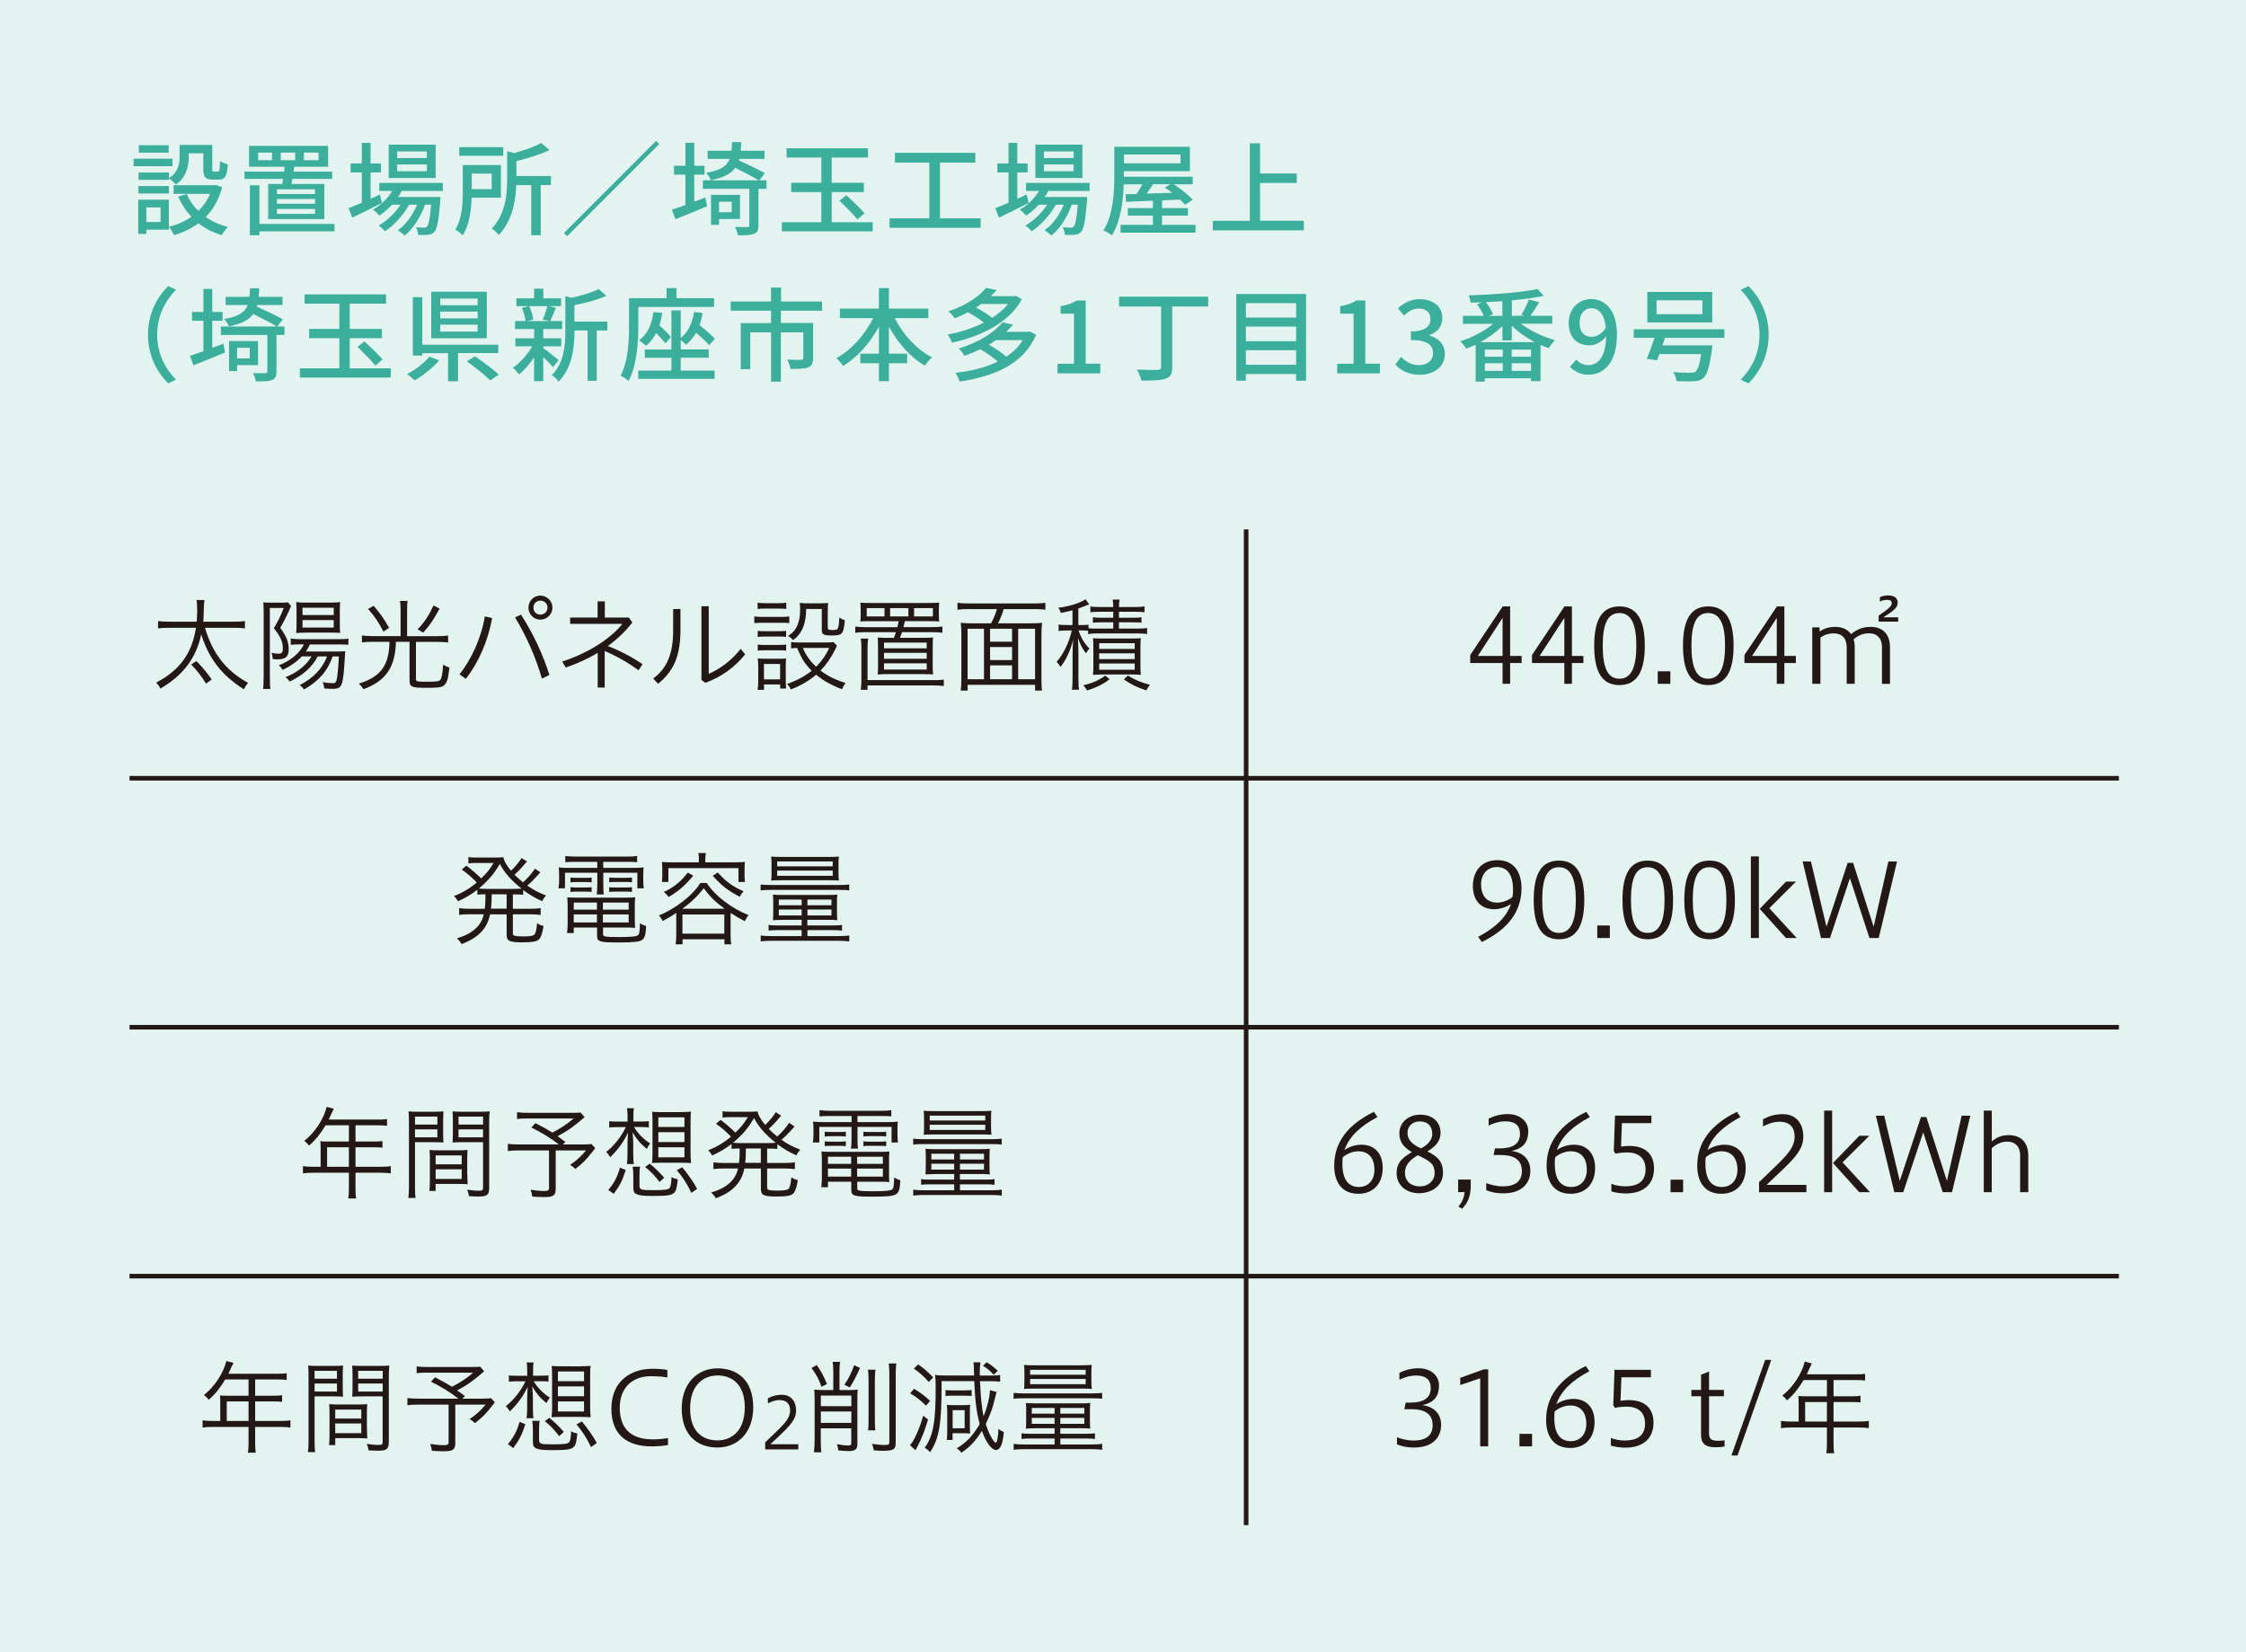 <?xml version="1.0" encoding="utf-8"?>
<!-- Generator: Adobe Illustrator 27.5.0, SVG Export Plug-In . SVG Version: 6.00 Build 0)  -->
<svg version="1.1" id="レイヤー_1" xmlns="http://www.w3.org/2000/svg" xmlns:xlink="http://www.w3.org/1999/xlink" x="0px"
	 y="0px" viewBox="0 0 353.41 260" style="enable-background:new 0 0 353.41 260;" xml:space="preserve">
<style type="text/css">
	.st0{fill:#E2F3F0;}
	.st1{fill:#3BAE9C;}
	.st2{fill:#231815;}
	.st3{fill:none;stroke:#231815;stroke-width:0.721;stroke-miterlimit:10;}
</style>
<g>
	<rect class="st0" width="353.41" height="260"/>
	<g>
		<g>
			<path class="st1" d="M27.14,26.15h-6.12v-1.18h6.12V26.15z M26.57,36.14h-3.54v0.67h-1.28v-5.38h4.82V36.14z M26.58,28.06
				c1.46-0.98,1.68-2.24,1.68-3.35v-1.9h5.14v3.76c0,0.37,0.03,0.43,0.26,0.43h0.62c0.24,0,0.3-0.21,0.34-1.68
				c0.29,0.24,0.85,0.46,1.22,0.54c-0.1,1.91-0.46,2.4-1.39,2.4h-1.02c-1.1,0-1.44-0.37-1.44-1.68v-2.45h-2.3v0.59
				c0,1.44-0.34,3.18-2.02,4.31c-0.21-0.26-0.75-0.75-1.07-0.94v0.21h-4.8v-1.15h4.8V28.06z M21.78,29.28h4.8v1.17h-4.8V29.28z
				 M26.54,24.02h-4.69v-1.17h4.69V24.02z M23.03,32.64v2.3h2.24v-2.3H23.03z M34.95,29.48c-0.53,1.95-1.42,3.49-2.59,4.67
				c1.01,0.7,2.18,1.23,3.5,1.57c-0.32,0.29-0.75,0.9-0.96,1.28c-1.39-0.42-2.63-1.04-3.67-1.87c-1.14,0.85-2.43,1.46-3.86,1.87
				c-0.14-0.37-0.51-0.99-0.8-1.31c1.3-0.32,2.5-0.85,3.55-1.57c-0.85-0.91-1.55-1.97-2.08-3.17l1.33-0.42
				c0.43,0.99,1.06,1.91,1.84,2.67c0.78-0.75,1.41-1.65,1.84-2.69h-5.73v-1.36h6.39l0.27-0.05L34.95,29.48z"/>
			<path class="st1" d="M44.41,28.95c0.05-0.26,0.1-0.51,0.13-0.8h-6.07v-1.14h6.23c0.03-0.26,0.06-0.51,0.08-0.77h-5.59v-3.28
				h12.44v3.28H46.3c-0.05,0.26-0.08,0.51-0.11,0.77h6.07v1.14h-6.26c-0.05,0.29-0.1,0.56-0.14,0.8h5.17v5.52H42.2v-5.52H44.41z
				 M52.64,36.41H40.82v0.61h-1.5v-7.86h1.5v6.08h11.81V36.41z M42.81,24.01h-2.19v1.2h2.19V24.01z M49.58,29.79h-6v0.74h6V29.79z
				 M49.58,31.32h-6v0.75h6V31.32z M49.58,32.88h-6v0.77h6V32.88z M44.18,25.21h2.27v-1.2h-2.27V25.21z M47.82,25.21h2.3v-1.2h-2.3
				V25.21z"/>
			<path class="st1" d="M60.1,31.93c-1.6,0.82-3.33,1.68-4.67,2.32l-0.58-1.49c0.58-0.22,1.3-0.53,2.08-0.86v-4.77h-1.76v-1.41h1.76
				v-3.23h1.38v3.23h1.62v1.41h-1.62v4.16c0.48-0.22,0.98-0.45,1.47-0.67L60.1,31.93z M63.21,30.04c-0.18,0.34-0.37,0.66-0.59,0.96
				h6.69c0,0-0.02,0.37-0.03,0.56c-0.26,3.2-0.5,4.45-0.93,4.93c-0.27,0.3-0.58,0.4-0.96,0.45c-0.37,0.03-0.96,0.05-1.6,0.02
				c-0.02-0.35-0.14-0.88-0.34-1.2c0.54,0.06,1.04,0.06,1.25,0.06c0.24,0,0.37-0.02,0.5-0.18c0.24-0.27,0.45-1.18,0.64-3.44h-0.96
				c-0.64,1.86-1.89,3.86-3.22,4.87c-0.24-0.27-0.7-0.62-1.07-0.83c1.25-0.83,2.37-2.42,3.04-4.03h-1.26
				c-0.86,1.58-2.38,3.28-3.81,4.18c-0.22-0.3-0.64-0.67-0.99-0.9c1.26-0.67,2.58-1.95,3.46-3.28h-1.35
				c-0.61,0.67-1.28,1.25-1.97,1.71c-0.21-0.24-0.72-0.72-1.01-0.93c1.2-0.69,2.29-1.73,3.03-2.95h-2.05v-1.26h10v1.26H63.21z
				 M68.55,28.01h-7.39v-5.25h7.39V28.01z M67.18,23.83H62.5v1.04h4.67V23.83z M67.18,25.88H62.5v1.06h4.67V25.88z"/>
			<path class="st1" d="M74.21,31.11c-0.06,1.94-0.35,4.31-1.41,5.92c-0.22-0.26-0.85-0.74-1.15-0.91c1.07-1.7,1.17-4.15,1.17-5.97
				v-4.18h6v5.14H74.21z M79.19,24.52h-6.92v-1.36h6.92V24.52z M74.23,27.32v2.45h3.14v-2.45H74.23z M86.68,29.13h-1.6v7.89h-1.49
				v-7.89h-2.35c-0.1,2.46-0.62,5.63-2.77,7.86c-0.21-0.32-0.74-0.83-1.1-1.01c2.21-2.3,2.43-5.44,2.43-7.86v-4.31l1.14,0.27
				c1.58-0.43,3.22-1.01,4.21-1.58l1.31,1.1c-1.44,0.72-3.39,1.3-5.2,1.75v2.35h5.43V29.13z"/>
			<path class="st1" d="M103.72,22.68L89.24,37.17l-0.5-0.5l14.49-14.49L103.72,22.68z"/>
			<path class="st1" d="M109.24,31.74c0.58-0.21,1.17-0.43,1.75-0.66l0.27,1.38c-1.7,0.72-3.55,1.46-4.99,2.03l-0.53-1.5
				c0.59-0.19,1.31-0.43,2.11-0.72v-4.79h-1.79v-1.39h1.79v-3.62h1.39v3.62h1.62v1.39h-1.62V31.74z M120.59,29.71h-1.25v5.76
				c0,0.74-0.16,1.12-0.69,1.33c-0.51,0.21-1.33,0.22-2.54,0.22c-0.06-0.38-0.27-0.94-0.46-1.31c0.86,0.03,1.7,0.03,1.94,0.02
				c0.24,0,0.32-0.06,0.32-0.29v-5.73h-7.31v-1.33h8.79c-0.86-0.53-2.38-1.33-3.7-1.97c-0.67,0.94-1.84,1.55-3.84,1.95
				c-0.11-0.35-0.46-0.88-0.74-1.15c2.26-0.4,3.25-1.02,3.71-2.21h-3.47v-1.28h3.75c0.05-0.4,0.08-0.86,0.1-1.36h1.44
				c-0.02,0.5-0.05,0.94-0.1,1.36h3.76V25h-3.97l-0.08,0.24c1.36,0.61,3.15,1.46,4.1,2.02l-0.88,1.12h1.14V29.71z M113.14,34.46
				v0.93h-1.26v-4.72h4.56v3.79H113.14z M113.14,31.74v1.66h2v-1.66H113.14z"/>
			<path class="st1" d="M137.32,34.97v1.44h-14.29v-1.44h6.21v-4.75h-4.75v-1.46h4.75v-3.97h-5.47v-1.46h12.81v1.46h-5.71v3.97h5.06
				v1.46h-5.06v4.75H137.32z M133.18,30.72c0.93,0.88,2.21,2.08,2.85,2.83l-1.11,0.99c-0.61-0.77-1.89-2.03-2.82-2.96L133.18,30.72z
				"/>
			<path class="st1" d="M154.3,34.36v1.49h-14.33v-1.49h6.26v-8.77h-5.41v-1.54h12.65v1.54h-5.57v8.77H154.3z"/>
			<path class="st1" d="M161.86,31.93c-1.6,0.82-3.33,1.68-4.67,2.32l-0.58-1.49c0.58-0.22,1.3-0.53,2.08-0.86v-4.77h-1.76v-1.41
				h1.76v-3.23h1.38v3.23h1.62v1.41h-1.62v4.16c0.48-0.22,0.98-0.45,1.47-0.67L161.86,31.93z M164.97,30.04
				c-0.18,0.34-0.37,0.66-0.59,0.96h6.69c0,0-0.02,0.37-0.03,0.56c-0.26,3.2-0.5,4.45-0.93,4.93c-0.27,0.3-0.58,0.4-0.96,0.45
				c-0.37,0.03-0.96,0.05-1.6,0.02c-0.02-0.35-0.14-0.88-0.34-1.2c0.54,0.06,1.04,0.06,1.25,0.06c0.24,0,0.37-0.02,0.5-0.18
				c0.24-0.27,0.45-1.18,0.64-3.44h-0.96c-0.64,1.86-1.89,3.86-3.22,4.87c-0.24-0.27-0.71-0.62-1.07-0.83
				c1.25-0.83,2.37-2.42,3.04-4.03h-1.26c-0.86,1.58-2.39,3.28-3.81,4.18c-0.22-0.3-0.64-0.67-0.99-0.9
				c1.26-0.67,2.58-1.95,3.46-3.28h-1.34c-0.61,0.67-1.28,1.25-1.97,1.71c-0.21-0.24-0.72-0.72-1.01-0.93
				c1.2-0.69,2.29-1.73,3.03-2.95h-2.05v-1.26h10v1.26H164.97z M170.32,28.01h-7.4v-5.25h7.4V28.01z M168.94,23.83h-4.67v1.04h4.67
				V23.83z M168.94,25.88h-4.67v1.06h4.67V25.88z"/>
			<path class="st1" d="M188.12,35.39v1.22h-11.8v-1.22h5.09v-1.46h-3.94v-1.18h3.94v-1.17l-4.23,0.18l-0.08-1.2
				c0.51,0,1.1-0.02,1.74-0.03c0.3-0.46,0.64-1.01,0.91-1.52h-2.93c-0.1,2.59-0.46,5.79-1.86,8.02c-0.29-0.24-0.94-0.62-1.33-0.77
				c1.57-2.51,1.71-6.11,1.71-8.66v-4.5h11.89v3.83h-10.4v0.67v0.21h10.84V29h-2.98c1.09,0.72,2.34,1.7,2.98,2.43l-1.2,0.8
				c-0.21-0.26-0.48-0.53-0.8-0.83l-2.82,0.13v1.22h4.07v1.18h-4.07v1.46H188.12z M176.86,24.31v1.39h8.9v-1.39H176.86z M181.43,29
				c-0.34,0.5-0.67,1.01-1.01,1.47c1.26-0.03,2.62-0.08,4.02-0.13c-0.38-0.29-0.77-0.58-1.14-0.82l0.85-0.53H181.43z"/>
			<path class="st1" d="M205.16,34.75v1.5h-14.33v-1.5h5.84v-12.2h1.6v4.75h5.78v1.49h-5.78v5.95H205.16z"/>
			<path class="st1" d="M26.46,45.02l1.22,0.58c-1.74,1.82-2.95,4.13-2.95,7.07s1.2,5.25,2.95,7.08l-1.22,0.58
				c-1.82-1.84-3.17-4.4-3.17-7.65C23.29,49.43,24.63,46.86,26.46,45.02z"/>
			<path class="st1" d="M33.4,54.74c0.58-0.21,1.17-0.43,1.75-0.66l0.27,1.38c-1.7,0.72-3.55,1.46-4.99,2.03l-0.53-1.5
				c0.59-0.19,1.31-0.43,2.11-0.72v-4.79h-1.79v-1.39h1.79v-3.62h1.39v3.62h1.62v1.39H33.4V54.74z M44.75,52.71H43.5v5.76
				c0,0.74-0.16,1.12-0.69,1.33c-0.51,0.21-1.33,0.22-2.54,0.22c-0.06-0.38-0.27-0.94-0.46-1.31c0.86,0.03,1.7,0.03,1.94,0.02
				c0.24,0,0.32-0.06,0.32-0.29v-5.73h-7.31v-1.33h8.79c-0.86-0.53-2.38-1.33-3.7-1.97c-0.67,0.94-1.84,1.55-3.84,1.95
				c-0.11-0.35-0.46-0.88-0.74-1.15c2.26-0.4,3.25-1.02,3.71-2.21H35.5v-1.28h3.75c0.05-0.4,0.08-0.86,0.1-1.36h1.44
				c-0.02,0.5-0.05,0.94-0.1,1.36h3.76V48h-3.97l-0.08,0.24c1.36,0.61,3.15,1.46,4.1,2.02l-0.88,1.12h1.14V52.71z M37.3,57.46v0.93
				h-1.26v-4.72h4.56v3.79H37.3z M37.3,54.74v1.66h2v-1.66H37.3z"/>
			<path class="st1" d="M61.48,57.97v1.44H47.19v-1.44h6.21v-4.75h-4.75v-1.46h4.75v-3.97h-5.47v-1.46h12.81v1.46h-5.71v3.97h5.06
				v1.46h-5.06v4.75H61.48z M57.34,53.72c0.93,0.88,2.21,2.08,2.85,2.83l-1.11,0.99c-0.61-0.77-1.89-2.03-2.82-2.96L57.34,53.72z"/>
			<path class="st1" d="M69.11,56.71c-1.01,1.18-2.53,2.38-3.86,3.14c-0.3-0.29-0.85-0.75-1.2-0.98c1.31-0.67,2.77-1.79,3.5-2.74
				L69.11,56.71z M72.07,55.57v4.43H70.5v-4.43h-4.05v0.38h-1.49v-9.19h1.49v7.49H78.4v1.31H72.07z M76.6,53.23h-8.74v-7.32h8.74
				V53.23z M75.16,46.98h-5.89v1.06h5.89V46.98z M75.16,49.03h-5.89v1.07h5.89V49.03z M75.16,51.09h-5.89v1.09h5.89V51.09z
				 M74.73,56.07c1.22,0.83,2.9,2.07,3.76,2.88l-1.35,0.91c-0.78-0.8-2.42-2.1-3.68-2.99L74.73,56.07z"/>
			<path class="st1" d="M87.03,57.78c-0.32-0.38-0.96-1.02-1.55-1.58v3.79h-1.44v-3.75c-0.72,1.07-1.57,2.05-2.38,2.69
				c-0.22-0.34-0.66-0.82-0.96-1.07c1.09-0.72,2.29-2.05,3.06-3.36h-2.67v-1.26h2.96v-1.46h-3.01v-1.26h1.65
				c-0.05-0.58-0.29-1.42-0.56-2.07l1.09-0.27h-1.97v-1.23h2.8v-1.52h1.44v1.52h2.8v1.23h-1.94l1.12,0.26
				c-0.3,0.75-0.61,1.54-0.88,2.08h1.87v1.26h-2.98v1.46h2.83v1.26h-2.83v0.27c0.58,0.4,2.05,1.6,2.42,1.91L87.03,57.78z
				 M83.27,48.18c0.32,0.67,0.58,1.52,0.64,2.1l-0.93,0.24h3.52l-1.1-0.24c0.26-0.59,0.56-1.46,0.72-2.1H83.27z M95.58,52H93.9v7.92
				h-1.44V52h-2.07v0.14c0,2.37-0.29,5.7-2.5,7.92c-0.18-0.32-0.72-0.83-1.06-1.02c1.94-1.97,2.13-4.71,2.13-6.92v-5.54l0.99,0.29
				c1.57-0.37,3.27-0.86,4.26-1.38l1.2,1.07c-1.38,0.62-3.3,1.12-5.03,1.46v2.59h5.19V52z"/>
			<path class="st1" d="M100.44,51.27c0,2.5-0.21,6.23-1.54,8.68c-0.27-0.26-0.91-0.69-1.25-0.85c1.22-2.27,1.33-5.52,1.33-7.83
				v-4.35h5.91v-1.58h1.55v1.58h5.92v1.38h-11.92V51.27z M107.1,58.32h5.35v1.3h-12.02v-1.3h5.22v-2.02h-4.19v-1.3h4.19v-6.15h1.46
				v4.35c1.17-0.91,1.82-2.34,2.1-4.1l1.34,0.14c-0.11,0.69-0.27,1.31-0.48,1.91c0.88,0.72,1.89,1.58,2.43,2.16l-0.91,1.01
				c-0.45-0.51-1.26-1.28-2.05-1.97c-0.43,0.75-0.96,1.39-1.6,1.89c-0.16-0.19-0.54-0.53-0.83-0.74v1.49h4.4v1.3h-4.4V58.32z
				 M104.2,49.23c-0.1,0.72-0.24,1.38-0.45,1.97c0.69,0.61,1.44,1.36,1.82,1.84l-0.85,0.99c-0.34-0.43-0.9-1.04-1.47-1.62
				c-0.42,0.8-0.94,1.47-1.6,2c-0.22-0.22-0.78-0.67-1.1-0.86c1.33-0.94,2.02-2.48,2.27-4.43L104.2,49.23z"/>
			<path class="st1" d="M122.87,48.88v1.95h5.07v5.51c0,0.78-0.18,1.22-0.75,1.46c-0.61,0.24-1.51,0.26-2.8,0.26
				c-0.08-0.45-0.29-1.07-0.51-1.47c0.96,0.05,1.91,0.05,2.18,0.03c0.27-0.02,0.35-0.08,0.35-0.3v-4.02h-3.54v7.76h-1.54v-7.76
				h-3.28v5.79h-1.49v-7.25h4.77v-1.95h-6.35v-1.44h6.34v-2.19h1.58v2.19h6.45v1.44H122.87z"/>
			<path class="st1" d="M140.79,50.07c1.3,2.58,3.47,4.95,5.87,6.16c-0.35,0.3-0.88,0.91-1.12,1.31c-2.29-1.3-4.26-3.55-5.67-6.15
				v4.27h2.87v1.5h-2.87v2.83h-1.57v-2.83h-2.93v-1.5h2.93v-4.26c-1.41,2.59-3.39,4.83-5.63,6.18c-0.24-0.37-0.74-0.93-1.06-1.23
				c2.32-1.23,4.48-3.68,5.79-6.29h-5.23v-1.5h6.13v-3.23h1.57v3.23h6.2v1.5H140.79z"/>
			<path class="st1" d="M160.79,47.1c-2.03,3.75-6.64,5.89-11,6.82c-0.13-0.38-0.43-0.98-0.69-1.28c1.95-0.34,3.95-0.98,5.71-1.87
				c-0.64-0.54-1.63-1.17-2.51-1.63c-0.64,0.34-1.33,0.66-2.08,0.96c-0.21-0.35-0.67-0.86-0.99-1.1c2.82-0.94,4.87-2.38,5.94-3.71
				l1.65,0.37c-0.29,0.32-0.59,0.64-0.91,0.94h3.68l0.24-0.06L160.79,47.1z M163.03,52.69c-1.97,4.66-6.75,6.59-12.05,7.35
				c-0.1-0.4-0.38-1.02-0.64-1.36c2.42-0.27,4.72-0.82,6.66-1.78c-0.69-0.62-1.79-1.41-2.75-1.94c-0.77,0.37-1.6,0.72-2.5,1.04
				c-0.16-0.34-0.59-0.9-0.9-1.15c3.31-1.02,5.67-2.61,6.9-4.13l1.65,0.38c-0.34,0.38-0.69,0.75-1.09,1.12h3.47l0.26-0.06
				L163.03,52.69z M154.39,47.84c-0.26,0.19-0.54,0.38-0.83,0.56c0.94,0.48,1.97,1.12,2.56,1.62c0.98-0.62,1.84-1.36,2.5-2.18
				H154.39z M156.73,53.51c-0.37,0.26-0.74,0.5-1.14,0.74c0.98,0.54,2.1,1.28,2.75,1.89c1.06-0.7,1.95-1.57,2.59-2.62H156.73z"/>
			<path class="st1" d="M166.41,57.24h2.58v-7.88h-2.11v-1.17c1.1-0.19,1.89-0.48,2.56-0.9h1.39v9.94h2.3v1.52h-6.72V57.24z"/>
			<path class="st1" d="M190.12,48.23h-5.67v9.54c0,1.09-0.29,1.58-1.06,1.82c-0.77,0.29-2,0.3-3.78,0.3
				c-0.11-0.48-0.43-1.26-0.72-1.73c1.39,0.06,2.83,0.06,3.27,0.05c0.38-0.02,0.54-0.11,0.54-0.46v-9.52h-6.61v-1.54h14.02V48.23z"
				/>
			<path class="st1" d="M205.51,46.26v13.65h-1.57v-1.06h-7.91v1.06h-1.5V46.26H205.51z M196.04,47.71v2.27h7.91v-2.27H196.04z
				 M196.04,51.39v2.3h7.91v-2.3H196.04z M203.95,57.4v-2.29h-7.91v2.29H203.95z"/>
			<path class="st1" d="M210.41,57.24h2.58v-7.88h-2.11v-1.17c1.1-0.19,1.89-0.48,2.56-0.9h1.39v9.94h2.3v1.52h-6.72V57.24z"/>
			<path class="st1" d="M219.56,57.35l0.9-1.19c0.69,0.71,1.57,1.3,2.79,1.3c1.33,0,2.24-0.72,2.24-1.87c0-1.26-0.83-2.08-3.49-2.08
				v-1.36c2.32,0,3.09-0.85,3.09-1.95c0-1.02-0.69-1.65-1.81-1.65c-0.91,0-1.68,0.45-2.35,1.12l-0.96-1.15
				c0.93-0.85,2.02-1.44,3.38-1.44c2.11,0,3.6,1.09,3.6,2.98c0,1.33-0.78,2.21-2.03,2.67v0.08c1.36,0.34,2.43,1.33,2.43,2.88
				c0,2.06-1.78,3.28-3.94,3.28C221.54,58.97,220.34,58.23,219.56,57.35z"/>
			<path class="st1" d="M239.34,50.95c1.42,1.1,3.46,2.07,5.35,2.58c-0.32,0.29-0.77,0.86-0.98,1.25c-0.43-0.14-0.88-0.3-1.31-0.5
				v5.7h-1.49v-0.46h-7.27v0.53h-1.44v-5.81c-0.5,0.24-1.01,0.45-1.49,0.62c-0.19-0.34-0.62-0.86-0.94-1.15
				c1.79-0.56,3.78-1.58,5.17-2.75h-4.75V49.7h3.28c-0.22-0.54-0.66-1.26-1.06-1.81l0.85-0.32c-0.62,0.03-1.25,0.05-1.86,0.06
				c-0.03-0.34-0.18-0.85-0.3-1.15c3.79-0.11,8.29-0.46,10.84-0.99l0.96,1.07c-1.41,0.3-3.15,0.53-5.01,0.7v2.43h2l-0.51-0.16
				c0.42-0.67,0.93-1.68,1.2-2.4l1.62,0.43c-0.46,0.75-0.96,1.55-1.38,2.13h3.43v1.25H239.34z M241.5,53.84
				c-1.34-0.69-2.62-1.6-3.62-2.59v2.32h-1.47v-2.26c-0.96,0.94-2.19,1.83-3.47,2.53H241.5z M236.46,55.01h-2.82v1.12h2.82V55.01z
				 M233.64,58.36h2.82v-1.2h-2.82V58.36z M236.41,47.39c-0.86,0.06-1.74,0.11-2.61,0.16c0.46,0.59,0.93,1.34,1.12,1.89l-0.66,0.26
				h2.14V47.39z M240.91,55.01h-3.04v1.12h3.04V55.01z M240.91,58.36v-1.2h-3.04v1.2H240.91z"/>
			<path class="st1" d="M247.03,57.72l1.01-1.14c0.43,0.53,1.15,0.88,1.84,0.88c1.51,0,2.77-1.15,2.85-4.51
				c-0.69,0.88-1.71,1.39-2.58,1.39c-1.99,0-3.31-1.17-3.31-3.54c0-2.26,1.6-3.73,3.51-3.73c2.26,0,4.08,1.78,4.08,5.57
				c0,4.51-2.13,6.32-4.45,6.32C248.65,58.97,247.69,58.42,247.03,57.72z M250.47,53.01c0.71,0,1.55-0.42,2.21-1.42
				c-0.21-2.11-1.07-3.09-2.32-3.09c-1.01,0-1.81,0.85-1.81,2.31C248.55,52.21,249.22,53.01,250.47,53.01z"/>
			<path class="st1" d="M261.99,53.15c-0.13,0.4-0.26,0.8-0.4,1.2h7.86c0,0-0.03,0.45-0.08,0.66c-0.37,2.71-0.75,3.95-1.34,4.48
				c-0.42,0.37-0.87,0.48-1.52,0.51c-0.56,0.03-1.62,0.02-2.72-0.03c-0.02-0.43-0.22-1.02-0.53-1.42c1.11,0.1,2.27,0.11,2.72,0.11
				c0.37,0,0.58-0.02,0.78-0.14c0.37-0.29,0.67-1.14,0.93-2.8h-6.58c-0.13,0.35-0.26,0.69-0.37,0.98l-1.62-0.24
				c0.38-0.87,0.83-2.13,1.22-3.3h-3.27v-1.34h14.26v1.34H261.99z M269.42,50.74h-10.21v-4.8h10.21V50.74z M267.88,47.25h-7.22v2.19
				h7.22V47.25z"/>
			<path class="st1" d="M275.13,60.33l-1.22-0.58c1.74-1.82,2.95-4.13,2.95-7.08s-1.2-5.25-2.95-7.07l1.22-0.58
				c1.82,1.84,3.17,4.4,3.17,7.65C278.3,55.92,276.95,58.48,275.13,60.33z"/>
		</g>
	</g>
	<g>
		<path class="st2" d="M32.26,98.79c1.18,4.05,3.31,6.77,6.77,8.66c-0.26,0.32-0.43,0.58-0.66,1.02c-3.46-2.19-5.47-4.77-6.71-8.63
			c-0.82,3.76-2.82,6.4-6.42,8.52c-0.19-0.38-0.38-0.64-0.67-0.94c3.71-1.95,5.65-4.61,6.26-8.63h-4.23c-0.82,0-1.31,0.03-1.73,0.11
			v-1.18c0.34,0.08,0.96,0.11,1.76,0.11h4.32c0.05-0.61,0.08-1.09,0.08-1.7c0-0.74-0.03-1.26-0.11-1.71h1.25
			c-0.06,0.51-0.1,1.02-0.11,1.63c0,0.69-0.03,1.12-0.08,1.78h4.83c0.75,0,1.38-0.03,1.73-0.11v1.18c-0.43-0.08-0.98-0.11-1.71-0.11
			H32.26z M32.42,107.58c-0.77-1.25-1.41-2.07-2.34-3.01l0.82-0.54c0.75,0.72,1.68,1.84,2.42,2.9L32.42,107.58z"/>
		<path class="st2" d="M41.49,96.25c0-0.62-0.03-1.06-0.06-1.46c0.22,0.03,0.58,0.05,1.12,0.05h1.58c0.59,0,0.96-0.02,1.18-0.05
			l0.5,0.61c-0.05,0.06-0.06,0.11-0.11,0.18c-0.02,0.05-0.05,0.11-0.08,0.19l-0.19,0.45c-0.37,0.83-0.85,1.76-1.33,2.58
			c0.99,1.38,1.33,2.21,1.33,3.39c0,1.14-0.5,1.57-1.79,1.57c-0.24,0-0.4-0.02-0.74-0.05c0-0.38-0.06-0.7-0.18-0.98
			c0.46,0.11,0.75,0.14,1.12,0.14c0.5,0,0.67-0.21,0.67-0.85c0-1.02-0.37-1.84-1.42-3.17c0.64-1.04,1.2-2.18,1.55-3.17h-2.18v10.69
			c0,1.14,0.03,1.83,0.1,2.05h-1.17c0.06-0.35,0.08-0.75,0.1-2.06V96.25z M50,103.29c-0.85,1.65-2.3,2.96-4.43,3.97
			c-0.19-0.29-0.4-0.51-0.66-0.7c1.76-0.64,3.35-1.91,4.11-3.27H47.5c-0.8,0.85-1.81,1.55-3.01,2.13c-0.18-0.29-0.37-0.51-0.61-0.72
			c1.83-0.7,3.35-1.97,3.92-3.3h-0.56c-0.83,0-1.17,0.02-1.49,0.08v-0.99c0.27,0.05,1.09,0.1,1.67,0.1h5.65
			c0.8,0,1.49-0.03,1.75-0.1v0.98c-0.35-0.05-0.67-0.05-1.75-0.06h-4.31c-0.22,0.5-0.37,0.75-0.64,1.12h4.72
			c0.78,0,1.18-0.02,1.49-0.06c-0.02,0.1-0.06,0.64-0.08,1.12c-0.13,2.29-0.27,3.57-0.51,4.11c-0.22,0.53-0.56,0.7-1.39,0.7
			c-0.35,0-0.88-0.03-1.33-0.06c-0.03-0.37-0.13-0.74-0.26-0.99c0.62,0.11,1.12,0.16,1.6,0.16c0.4,0,0.53-0.14,0.64-0.64
			c0.14-0.77,0.22-1.57,0.32-3.57h-0.98c-0.8,2.3-2.15,3.86-4.5,5.2c-0.18-0.26-0.42-0.5-0.69-0.69c2.13-1.07,3.6-2.61,4.31-4.51H50
			z M48.02,99.56c-0.66,0-1.2,0.03-1.42,0.06c0.05-0.42,0.06-0.8,0.06-1.42v-2.07c0-0.74-0.02-0.91-0.06-1.38
			c0.45,0.06,0.78,0.08,1.5,0.08h3.81c0.74,0,1.22-0.03,1.62-0.08c-0.05,0.32-0.06,0.82-0.06,1.44v2c0,0.75,0.02,1.17,0.06,1.41
			c-0.32-0.03-0.86-0.05-1.44-0.05H48.02z M47.6,96.79h4.91v-1.15H47.6V96.79z M47.6,98.76h4.91v-1.18H47.6V98.76z"/>
		<path class="st2" d="M63.04,95.98c-0.02-0.61-0.03-0.99-0.1-1.42h1.2c-0.06,0.35-0.08,0.82-0.08,1.42v4.13h4.83
			c0.64,0,1.2-0.03,1.62-0.1v1.1c-0.35-0.06-0.9-0.1-1.62-0.1h-3.44v5.89c0,0.35,0.18,0.38,1.86,0.38c1.33,0,1.78-0.06,1.97-0.29
			c0.22-0.27,0.37-0.98,0.45-2.39c0.42,0.26,0.64,0.35,0.99,0.45c-0.22,1.91-0.42,2.5-0.94,2.87c-0.37,0.26-0.96,0.32-2.71,0.32
			c-2.32,0-2.63-0.14-2.63-1.2v-6.04H62.3c-0.11,4.02-1.57,6.15-5.12,7.46c-0.21-0.35-0.42-0.61-0.72-0.88
			c3.47-1.1,4.74-2.82,4.83-6.58h-2.74c-0.67,0-1.2,0.03-1.6,0.1v-1.1c0.38,0.06,1.01,0.1,1.6,0.1h4.48V95.98z M58.8,95.34
			c1.1,1.3,1.54,1.92,2.43,3.46l-0.9,0.59c-0.75-1.47-1.41-2.43-2.42-3.57L58.8,95.34z M69.17,95.77c-0.91,1.71-1.55,2.64-2.58,3.78
			l-0.88-0.51c1.06-1.1,1.75-2.14,2.5-3.75L69.17,95.77z"/>
		<path class="st2" d="M72.3,106.11c1.87-2.31,3.44-5.75,3.99-9.11l1.15,0.26c-0.64,3.57-2.16,7.06-4.15,9.57L72.3,106.11z
			 M81.98,96.73c1.95,2.99,3.5,6.39,4.47,9.49l-1.18,0.56c-0.94-3.23-2.4-6.64-4.23-9.62L81.98,96.73z M86.93,95.62
			c0,1.04-0.87,1.89-1.91,1.89s-1.87-0.85-1.87-1.89c0-1.04,0.83-1.89,1.87-1.89S86.93,94.58,86.93,95.62z M83.94,95.62
			c0,0.64,0.45,1.1,1.09,1.1c0.62,0,1.12-0.46,1.12-1.1c0-0.64-0.5-1.1-1.12-1.1C84.38,94.52,83.94,94.98,83.94,95.62z"/>
		<path class="st2" d="M95.15,108.2h-1.1v-5.46c-1.57,0.94-3.25,1.7-5.03,2.3l-0.56-0.93c4.03-1.31,7.59-3.57,9.48-5.94h-8.23v-0.99
			h4.32v-2.54h1.14v2.54h3.79l0.54,0.78c-1.09,1.41-2.4,2.64-3.86,3.71c1.71,0.62,3.83,1.73,5.46,2.85l-0.62,0.96
			c-1.71-1.26-3.68-2.35-5.33-3.03V108.2z"/>
		<path class="st2" d="M107.07,95.85v3.28c0,3.94-0.98,6.43-3.52,8.47l-0.77-0.82c2.18-1.62,3.14-3.92,3.14-7.51v-3.43H107.07z
			 M111.52,95.4v10.64c1.63-0.72,3.51-1.98,5.03-3.94l0.7,0.88c-1.63,1.99-3.58,3.47-6.26,4.48l-0.62-0.46V95.4H111.52z"/>
		<path class="st2" d="M118.69,97c0.34,0.06,0.66,0.08,1.26,0.08h2.98c0.66,0,0.91-0.02,1.26-0.08v1.06
			c-0.27-0.05-0.59-0.06-1.14-0.06h-3.1c-0.56,0-0.91,0.02-1.26,0.06V97z M119.21,94.84c0.37,0.06,0.66,0.08,1.2,0.08h2.11
			c0.54,0,0.85-0.02,1.2-0.08v0.99c-0.38-0.05-0.66-0.06-1.2-0.06h-2.11c-0.45,0-0.9,0.02-1.2,0.06V94.84z M119.21,108.57
			c0.06-0.4,0.1-0.83,0.1-1.52v-2.13c0-0.53-0.03-0.96-0.08-1.31c0.29,0.03,0.85,0.06,1.25,0.06h2.07c0.66,0,0.91-0.02,1.14-0.05
			c-0.03,0.35-0.05,0.66-0.05,1.23v2.22c0,0.45,0.02,0.88,0.06,1.28h-0.94v-0.64h-2.54v0.85H119.21z M119.23,99.27
			c0.26,0.05,0.61,0.06,1.14,0.06h2.22c0.54,0,0.82-0.02,1.1-0.06v0.96c-0.37-0.05-0.61-0.06-1.1-0.06h-2.22
			c-0.51,0-0.78,0.02-1.14,0.06V99.27z M119.23,101.43c0.29,0.05,0.59,0.06,1.14,0.06h2.21c0.5,0,0.86-0.02,1.12-0.06v0.96
			c-0.38-0.05-0.61-0.06-1.12-0.06h-2.21c-0.53,0-0.82,0.02-1.14,0.06V101.43z M120.21,106.91h2.54v-2.42h-2.54V106.91z
			 M131.7,101.63c-0.05,0.08-0.06,0.11-0.1,0.18c-0.02,0.02-0.08,0.16-0.19,0.4c-0.66,1.33-1.36,2.35-2.3,3.31
			c1.04,0.82,2.38,1.49,3.94,1.95c-0.24,0.32-0.42,0.66-0.56,0.99c-1.73-0.66-2.93-1.34-4.07-2.29c-1.06,0.93-2.48,1.76-3.97,2.32
			c-0.19-0.37-0.37-0.62-0.62-0.86c1.39-0.45,2.85-1.23,3.89-2.08c-1.09-1.1-1.55-1.84-2.3-3.59c-0.43,0.02-0.64,0.03-0.94,0.08
			v-1.02c0.3,0.06,0.64,0.08,1.12,0.08h4.37c0.7,0,0.96-0.02,1.18-0.06L131.7,101.63z M126.85,95.82c-0.02,2.39-0.64,3.87-2.05,4.91
			c-0.22-0.24-0.56-0.53-0.8-0.66c0.83-0.54,1.23-1.02,1.55-1.86c0.24-0.64,0.35-1.36,0.35-2.4c0-0.37-0.02-0.54-0.06-0.93
			c0.34,0.03,0.91,0.06,1.22,0.06h1.91c0.54,0,1.06-0.02,1.34-0.06c-0.05,0.32-0.06,0.9-0.06,1.49v2.43c0,0.27,0.13,0.34,0.72,0.34
			c0.56,0,0.77-0.05,0.85-0.22c0.14-0.26,0.21-0.83,0.24-1.74c0.38,0.24,0.54,0.32,0.88,0.42c-0.11,1.28-0.26,1.84-0.56,2.11
			c-0.22,0.21-0.64,0.29-1.52,0.29c-1.28,0-1.55-0.16-1.55-0.86v-3.31H126.85z M126.34,101.96c0.48,1.17,1.07,2,2.08,2.96
			c0.9-0.91,1.54-1.81,2.05-2.96H126.34z"/>
		<path class="st2" d="M137.07,97.75c-0.94,0-1.41,0.02-1.7,0.05c0.05-0.3,0.06-0.61,0.06-1.09v-0.74c0-0.48-0.02-0.83-0.06-1.14
			c0.38,0.05,0.94,0.06,1.76,0.06h8.9c0.7,0,1.49-0.03,1.76-0.06c-0.05,0.29-0.06,0.7-0.06,1.14v0.74c0,0.4,0.02,0.83,0.06,1.09
			c-0.29-0.03-0.86-0.05-1.71-0.05h-3.7c-0.11,0.48-0.14,0.62-0.22,0.94h4.53c0.67,0,1.2-0.03,1.6-0.1v0.99
			c-0.42-0.06-0.86-0.1-1.6-0.1h-4.77c-0.08,0.29-0.13,0.42-0.18,0.54l-0.13,0.35h3.62c0.66,0,1.31-0.02,1.58-0.06
			c-0.03,0.4-0.05,0.93-0.05,1.73v2.56c0,0.8,0.02,1.26,0.06,1.54c-0.38-0.05-0.96-0.06-1.71-0.06h-5.3c-0.75,0-1.33,0.02-1.71,0.06
			c0.05-0.29,0.06-0.85,0.06-1.54v-2.56c0-0.77-0.02-1.25-0.05-1.71c0.48,0.03,0.86,0.05,1.58,0.05h0.96
			c0.13-0.3,0.22-0.58,0.32-0.9h-4.77c-0.72,0-1.14,0.03-1.62,0.1V98.6c0.4,0.06,0.94,0.1,1.62,0.1h4.99
			c0.1-0.32,0.13-0.51,0.22-0.94H137.07z M146.91,107.04c0.74,0,1.2-0.03,1.6-0.1v1.02c-0.43-0.06-0.86-0.1-1.6-0.1h-10.4v0.69
			h-1.07c0.06-0.38,0.1-0.8,0.1-1.38v-5.35c0-0.58-0.03-0.94-0.1-1.33h1.17c-0.06,0.38-0.1,0.8-0.1,1.33v5.2H146.91z M139.18,95.69
			h-2.8V97h2.8V95.69z M139.1,102.03h6.72v-0.91h-6.72V102.03z M139.1,103.67h6.72v-0.94h-6.72V103.67z M139.1,105.36h6.72v-0.98
			h-6.72V105.36z M142.94,95.69h-2.88V97h2.88V95.69z M146.79,97v-1.31h-2.96V97H146.79z"/>
		<path class="st2" d="M162.1,98.09c0.82,0,1.42-0.03,1.87-0.08c-0.06,0.51-0.1,1.14-0.1,1.97v6.8c0,0.86,0.03,1.47,0.1,1.89h-1.1
			v-0.9h-10.61v0.9h-1.09c0.06-0.43,0.1-0.98,0.1-1.92v-6.77c0-0.75-0.03-1.47-0.1-1.97c0.38,0.05,1.09,0.08,1.84,0.08h2.93
			c0.35-0.61,0.69-1.42,0.93-2.24h-4.56c-0.7,0-1.17,0.03-1.65,0.1v-1.09c0.4,0.06,0.94,0.1,1.65,0.1h10.52
			c0.66,0,1.23-0.03,1.66-0.1v1.09c-0.37-0.06-0.96-0.1-1.66-0.1h-4.9c-0.21,0.74-0.53,1.54-0.9,2.24H162.1z M152.25,98.95v7.94
			h2.58v-7.94H152.25z M159.25,98.95h-3.46v2.03h3.46V98.95z M155.79,103.87h3.46v-2.05h-3.46V103.87z M155.79,106.89h3.46v-2.19
			h-3.46V106.89z M160.21,106.89h2.66v-7.94h-2.66V106.89z"/>
		<path class="st2" d="M171.23,99.26c-0.24-0.03-0.59-0.05-1.06-0.05h-0.45c0.35,1.12,0.93,2.08,1.7,2.85
			c-0.18,0.18-0.38,0.46-0.53,0.75c-0.56-0.69-0.93-1.41-1.28-2.42c0.05,0.66,0.06,1.42,0.08,2.37v3.99c0,0.88,0.03,1.42,0.1,1.79
			h-1.12c0.06-0.37,0.1-0.99,0.1-1.79v-3.52c0-0.96,0.03-1.86,0.1-2.59c-0.4,1.65-1.15,3.27-2,4.31c-0.16-0.29-0.34-0.51-0.61-0.8
			c1.06-1.18,2-3.11,2.38-4.93h-0.74c-0.62,0-0.94,0.02-1.33,0.08v-1.02c0.35,0.06,0.72,0.08,1.34,0.08h0.85v-2.32
			c-0.58,0.14-0.98,0.24-1.83,0.42c-0.1-0.34-0.18-0.51-0.42-0.83c1.54-0.14,3.52-0.75,4.29-1.33l0.58,0.8
			c-0.06,0.03-0.08,0.05-0.13,0.06c-0.61,0.24-1.12,0.45-1.57,0.61v2.59h0.5c0.51,0,0.83-0.02,1.1-0.06v0.56
			c0.34,0.05,0.72,0.06,1.36,0.06h2.53v-0.99h-1.89c-0.56,0-1.02,0.03-1.31,0.06v-0.86c0.34,0.06,0.7,0.08,1.31,0.08h1.89v-0.94
			h-2.29c-0.58,0-1.01,0.02-1.31,0.08v-0.91c0.3,0.05,0.78,0.08,1.36,0.08h2.24c0-0.45-0.03-0.86-0.1-1.17h1.1
			c-0.06,0.29-0.1,0.7-0.1,1.17h2.61c0.53,0,1.04-0.03,1.41-0.1v0.93c-0.34-0.06-0.78-0.08-1.38-0.08h-2.64v0.94h2.13
			c0.67,0,1.09-0.02,1.41-0.08v0.86c-0.29-0.05-0.77-0.06-1.38-0.06h-2.16v0.99h2.96c0.64,0,1.14-0.03,1.47-0.1v0.96
			c-0.4-0.06-0.85-0.1-1.47-0.1h-6.4c-0.56,0-1.07,0.03-1.42,0.1V99.26z M174.59,106.89c-0.98,0.77-2.13,1.34-3.55,1.76
			c-0.19-0.35-0.29-0.48-0.59-0.82c1.38-0.3,2.48-0.78,3.47-1.52L174.59,106.89z M173.39,106.14c-0.72,0.02-1.18,0.03-1.41,0.05
			c0.05-0.29,0.06-0.82,0.06-1.42v-2.93c0-0.82-0.02-1.07-0.06-1.41c0.32,0.03,0.72,0.05,1.39,0.05h4.75c0.7,0,1.04-0.02,1.39-0.05
			c-0.05,0.3-0.06,0.64-0.06,1.44v2.85c0,0.8,0.02,1.15,0.06,1.47c-0.35-0.03-0.85-0.05-1.34-0.05H173.39z M172.96,102.12h5.59v-0.9
			h-5.59V102.12z M172.96,103.72h5.59v-0.91h-5.59V103.72z M172.96,105.39h5.59v-0.98h-5.59V105.39z M177.46,106.3
			c1.04,0.66,2.21,1.15,3.49,1.46c-0.22,0.26-0.4,0.53-0.58,0.88c-1.34-0.42-2.5-0.98-3.52-1.73L177.46,106.3z"/>
		<path class="st2" d="M76.28,142.99c0.08-0.61,0.11-1.15,0.11-2.26c-0.02,0-0.02,0-0.02,0c-0.45,0-0.85,0.02-1.26,0.06v-0.77
			c-1.01,0.77-1.78,1.23-3.06,1.81c-0.18-0.34-0.38-0.61-0.62-0.82c1.39-0.54,2.54-1.23,3.59-2.14c-0.83-0.86-1.52-1.46-2.37-2.03
			l0.74-0.61c0.82,0.61,1.68,1.36,2.32,2c0.98-0.94,1.25-1.3,1.97-2.43h-2.96c-0.35,0-0.59,0.02-1.02,0.08v-1.01
			c0.26,0.05,0.69,0.08,1.14,0.08h2.98c0.7,0,1.14-0.02,1.39-0.06c0.05,0.51,0.51,1.33,1.2,2.13c0.61-0.56,1.46-1.6,1.65-2
			l0.86,0.56c-0.13,0.13-0.18,0.19-0.34,0.37c-0.51,0.62-1.04,1.18-1.62,1.7c0.38,0.38,0.86,0.82,1.34,1.2
			c0.75-0.67,1.52-1.57,1.87-2.16l0.85,0.58c-0.1,0.11-0.16,0.18-0.18,0.21l-0.56,0.61c-0.46,0.5-0.88,0.9-1.31,1.28
			c0.99,0.69,1.73,1.07,2.95,1.55c-0.24,0.26-0.42,0.51-0.61,0.9c-1.26-0.59-1.99-1.02-2.99-1.76v0.75
			c-0.38-0.05-0.8-0.06-1.34-0.06H80.7v2.26h2.8c0.69,0,1.2-0.03,1.57-0.1v1.07c-0.35-0.06-0.9-0.1-1.57-0.1h-2.8v2.96
			c0,0.26,0.06,0.34,0.3,0.42c0.19,0.06,0.69,0.1,1.25,0.1c1.2,0,1.65-0.08,1.86-0.32c0.19-0.22,0.32-0.8,0.4-1.76
			c0.38,0.24,0.72,0.38,1.02,0.43c-0.19,1.17-0.4,1.76-0.69,2.08c-0.34,0.37-1.02,0.5-2.72,0.5c-1.95,0-2.4-0.22-2.4-1.17v-3.23
			h-2.61c-0.43,2.22-1.86,3.71-4.48,4.67c-0.19-0.34-0.42-0.61-0.74-0.9c2.43-0.7,3.86-1.98,4.23-3.78H73.8
			c-0.64,0-1.18,0.03-1.55,0.1v-1.07c0.4,0.06,0.86,0.1,1.55,0.1H76.28z M80.92,139.88c0.53,0,0.77-0.02,1.14-0.05
			c-1.62-1.28-2.71-2.53-3.41-3.89c-0.94,1.62-1.78,2.58-3.3,3.89c0.35,0.03,0.62,0.05,1.15,0.05H80.92z M77.37,140.73
			c-0.02,1.3-0.03,1.57-0.11,2.26h2.46v-2.26H77.37z"/>
		<path class="st2" d="M90.52,135.62c-0.64,0-1.18,0.02-1.57,0.06v-0.98c0.4,0.06,1.06,0.1,1.6,0.1h8.15c0.64,0,1.18-0.03,1.55-0.1
			v0.98c-0.38-0.05-0.83-0.06-1.5-0.06h-3.83v0.96h4.63c0.8,0,1.34-0.02,1.73-0.08c-0.05,0.29-0.06,0.74-0.06,1.2v0.91
			c0,0.51,0.02,0.78,0.08,1.18h-1.01v-2.45h-5.36v1.89c0,0.74,0.02,1.17,0.08,1.52h-1.12c0.06-0.32,0.1-0.85,0.1-1.52v-1.89H88.9
			v2.45h-1.02c0.06-0.37,0.1-0.69,0.1-1.18v-0.91c0-0.51-0.03-0.87-0.06-1.2c0.37,0.06,0.93,0.08,1.71,0.08h4.35v-0.96H90.52z
			 M90.28,145.95v0.88h-1.06c0.05-0.29,0.1-0.88,0.1-1.33v-2.91c0-0.53-0.03-0.99-0.06-1.39c0.35,0.05,0.75,0.06,1.36,0.06h7.89
			c0.64,0,1.09-0.02,1.44-0.06c-0.05,0.38-0.06,0.8-0.06,1.41v2.29c0,0.5,0.02,0.85,0.05,1.12c-0.45-0.05-0.82-0.06-1.42-0.06h-3.63
			v1.07c0,0.37,0.34,0.43,2.53,0.43c1.86,0,2.72-0.08,2.98-0.3c0.21-0.16,0.27-0.62,0.29-1.86c0.32,0.19,0.43,0.24,0.98,0.43
			c-0.05,1.26-0.21,1.87-0.61,2.16c-0.43,0.32-1.34,0.42-3.78,0.42c-2.93,0-3.33-0.13-3.33-1.04v-1.31H90.28z M89.77,138.09
			c0.26,0.03,0.51,0.05,0.94,0.05h1.47c0.35,0,0.72-0.02,0.91-0.05v0.77c-0.26-0.05-0.54-0.06-0.91-0.06h-1.47
			c-0.45,0-0.67,0.02-0.94,0.06V138.09z M89.77,139.61c0.21,0.03,0.56,0.05,0.94,0.05h1.47c0.34,0,0.7-0.02,0.91-0.05v0.75
			c-0.26-0.03-0.53-0.05-0.91-0.05h-1.47c-0.45,0-0.67,0.02-0.94,0.05V139.61z M90.28,142.03v1.12h3.65v-1.12H90.28z M90.28,143.9
			v1.26h3.65v-1.26H90.28z M98.92,143.15v-1.12h-4.05v1.12H98.92z M98.92,145.16v-1.26h-4.05v1.26H98.92z M95.86,138.09
			c0.19,0.03,0.56,0.05,0.94,0.05h1.71c0.35,0,0.72-0.02,0.93-0.05v0.75c-0.27-0.03-0.51-0.05-0.93-0.05h-1.71
			c-0.42,0-0.69,0.02-0.94,0.05V138.09z M95.86,139.61c0.19,0.03,0.56,0.05,0.94,0.05h1.71c0.35,0,0.74-0.02,0.93-0.05v0.75
			c-0.27-0.03-0.53-0.05-0.93-0.05h-1.71c-0.45,0-0.67,0.02-0.94,0.05V139.61z"/>
		<path class="st2" d="M106.23,143.77l-0.16,0.11c-0.38,0.27-0.8,0.51-1.81,1.06c-0.16-0.35-0.38-0.69-0.59-0.88
			c2.61-1.04,5.38-3.2,6.53-5.11h1.01c1.23,1.97,3.89,4,6.58,5.06c-0.21,0.22-0.43,0.59-0.59,0.96c-0.88-0.46-1.57-0.86-2.24-1.31
			v3.55c0,0.42,0.03,1.04,0.1,1.39h-1.07v-0.79h-6.59v0.79h-1.09c0.06-0.37,0.1-0.96,0.1-1.39v-3.54L106.23,143.77z M109.98,135.22
			c0-0.34-0.03-0.69-0.1-0.98h1.2c-0.06,0.35-0.1,0.56-0.1,0.98v0.48h4.66c0.54,0,1.12-0.02,1.58-0.06
			c-0.05,0.27-0.06,0.62-0.06,1.07v0.99c0,0.51,0.02,0.8,0.06,1.09h-1.02v-2.18h-11.03v2.18h-1.02c0.05-0.35,0.06-0.61,0.06-1.09
			v-0.99c0-0.42-0.02-0.78-0.06-1.07c0.45,0.05,1.04,0.06,1.58,0.06h4.24V135.22z M109.08,137.8c-1.14,1.42-2.48,2.59-3.89,3.36
			c-0.21-0.32-0.4-0.53-0.75-0.8c1.42-0.59,2.74-1.65,3.78-3.04L109.08,137.8z M114.01,143c-1.46-1.07-2.29-1.89-3.28-3.22
			c-0.91,1.2-2.14,2.37-3.38,3.22H114.01z M107.38,146.92h6.59v-3.01h-6.59V146.92z M112.95,137.3c1.22,1.39,2.3,2.19,4.05,2.96
			c-0.26,0.29-0.4,0.48-0.59,0.86c-1.83-0.94-2.83-1.71-4.26-3.3L112.95,137.3z"/>
		<path class="st2" d="M119.7,139.19c0.37,0.05,0.85,0.08,1.57,0.08h10.8c0.62,0,1.18-0.03,1.55-0.08v0.93
			c-0.34-0.06-0.77-0.08-1.54-0.08h-10.84c-0.75,0-1.22,0.02-1.55,0.08V139.19z M123.11,144.76c-0.64,0-1.06,0.02-1.49,0.06
			c0.03-0.38,0.05-0.53,0.05-1.28v-1.67c0-0.5-0.02-0.75-0.05-1.09c0.24,0.03,0.75,0.06,1.49,0.06h7.2c0.53,0,1.07-0.02,1.44-0.06
			c-0.03,0.26-0.05,0.64-0.05,1.04v1.73c0,0.51,0.02,1.06,0.05,1.26c-0.61-0.05-0.85-0.06-1.49-0.06h-3.22v0.88h4.15
			c0.61,0,0.96-0.02,1.3-0.08v0.9c-0.34-0.06-0.75-0.08-1.33-0.08h-4.11v0.94h4.96c0.7,0,1.2-0.03,1.62-0.1v0.94
			c-0.4-0.06-0.91-0.1-1.62-0.1h-10.69c-0.69,0-1.22,0.03-1.62,0.1v-0.94c0.42,0.06,0.91,0.1,1.62,0.1h4.82v-0.94h-3.86
			c-0.58,0-0.99,0.02-1.34,0.08v-0.9c0.32,0.06,0.72,0.08,1.33,0.08h3.87v-0.88H123.11z M122.89,138.52c-0.96,0-1.23,0.02-1.55,0.05
			c0.05-0.34,0.06-0.67,0.06-1.22v-1.42c0-0.46-0.02-0.8-0.06-1.14c0.37,0.05,0.94,0.06,1.55,0.06h7.59c0.64,0,1.15-0.02,1.52-0.06
			c-0.05,0.27-0.06,0.71-0.06,1.14v1.42c0,0.48,0.02,0.88,0.06,1.22c-0.32-0.03-0.58-0.05-1.55-0.05H122.89z M122.29,136.33h8.74
			v-0.77h-8.74V136.33z M122.29,137.82h8.74V137h-8.74V137.82z M122.55,141.56v0.9h3.59v-0.9H122.55z M122.55,143.13v0.93h3.59
			v-0.93H122.55z M127.05,142.46h3.78v-0.9h-3.78V142.46z M127.05,144.06h3.78v-0.93h-3.78V144.06z"/>
		<path class="st2" d="M50.45,180.52c0-0.3-0.02-0.62-0.05-0.93c0.24,0.03,0.74,0.05,1.12,0.05h3.38v-2.56h-3.67
			c-0.8,1.34-1.63,2.37-2.61,3.2c-0.24-0.34-0.45-0.54-0.75-0.74c1.67-1.31,3.06-3.42,3.54-5.36l1.12,0.3
			c-0.06,0.11-0.11,0.21-0.21,0.42c-0.05,0.08-0.1,0.19-0.16,0.32l-0.32,0.72l-0.11,0.24h7.76c0.66,0,1.04-0.02,1.41-0.08v1.06
			c-0.32-0.05-0.75-0.08-1.41-0.08h-3.55v2.56h2.83c0.64,0,1.02-0.02,1.41-0.08v1.04c-0.34-0.05-0.85-0.06-1.39-0.06h-2.85v3.07
			h3.97c0.74,0,1.18-0.03,1.58-0.1v1.14c-0.4-0.06-0.9-0.1-1.58-0.1h-3.97v2.59c0,0.67,0.03,1.1,0.11,1.46h-1.25
			c0.06-0.32,0.1-0.77,0.1-1.46v-2.59h-5.65c-0.69,0-1.18,0.03-1.58,0.1v-1.14c0.4,0.06,0.86,0.1,1.58,0.1h1.2V180.52z M54.9,183.61
			v-3.07h-3.43v3.07H54.9z"/>
		<path class="st2" d="M65.3,186.75c0,0.85,0.03,1.42,0.1,1.76h-1.15c0.06-0.4,0.1-0.91,0.1-1.76v-10.13c0-0.78-0.02-1.31-0.06-1.73
			c0.37,0.05,0.86,0.06,1.63,0.06h2.26c0.78,0,1.22-0.02,1.6-0.06c-0.03,0.4-0.05,0.98-0.05,1.49v1.95c0,0.61,0.02,1.1,0.05,1.46
			c-0.35-0.03-0.91-0.05-1.58-0.05H65.3V186.75z M65.3,176.97h3.52v-1.25H65.3V176.97z M65.3,178.98h3.52v-1.26H65.3V178.98z
			 M73.54,184.92c0,0.58,0.02,1.07,0.05,1.44c-0.35-0.03-0.88-0.05-1.62-0.05h-3.43v1.1h-0.98c0.05-0.32,0.08-0.88,0.08-1.49v-3.49
			c0-0.59-0.02-1.04-0.05-1.47c0.45,0.05,0.82,0.06,1.55,0.06h2.88c0.74,0,1.1-0.02,1.55-0.06c-0.03,0.42-0.05,0.88-0.05,1.47
			V184.92z M68.55,183.23h4.1v-1.41h-4.1V183.23z M68.55,185.53h4.1v-1.52h-4.1V185.53z M76.97,186.99c0,1.02-0.34,1.3-1.6,1.3
			c-0.05,0-0.14,0-0.26,0c-0.22-0.02-0.37-0.02-0.51-0.02c-0.43-0.02-0.45-0.02-0.8-0.03c-0.06-0.38-0.16-0.74-0.29-1.02
			c0.77,0.11,1.39,0.16,1.75,0.16c0.62,0,0.75-0.06,0.75-0.45v-7.19h-3.22c-0.67,0-1.18,0.02-1.58,0.05
			c0.03-0.27,0.05-0.9,0.05-1.46v-1.95c0-0.5-0.02-1.17-0.05-1.49c0.38,0.05,0.82,0.06,1.6,0.06h2.59c0.78,0,1.25-0.02,1.65-0.06
			c-0.06,0.61-0.08,1.04-0.08,1.71V186.99z M72.15,176.97h3.86v-1.25h-3.86V176.97z M72.15,178.98h3.86v-1.26h-3.86V178.98z"/>
		<path class="st2" d="M91.98,175.8c-1.62,1.42-2.61,2.13-4.26,3.01c0.11,0.08,0.22,0.14,0.34,0.22c0.26,0.19,0.38,0.27,0.9,0.67
			l-0.4,0.4h2.83c0.88,0,1.38-0.02,1.67-0.08l0.61,0.67c-0.03,0.03-0.05,0.05-0.06,0.06l-0.06,0.08l-0.11,0.14
			c-0.03,0.05-0.1,0.13-0.19,0.24c-1.07,1.36-1.5,1.79-2.72,2.74c-0.27-0.26-0.54-0.48-0.83-0.64c0.94-0.62,1.7-1.3,2.51-2.27h-4.77
			v6.08c0,1.01-0.38,1.26-1.84,1.26c-0.5,0-1.34-0.03-1.84-0.08c-0.06-0.45-0.14-0.75-0.27-1.07c0.88,0.13,1.52,0.19,2.21,0.19
			c0.53,0,0.69-0.11,0.69-0.46v-5.92h-4.88c-0.69,0-1.18,0.03-1.6,0.1v-1.14c0.34,0.06,0.93,0.1,1.75,0.1h6.27
			c-1.18-0.94-2.77-1.92-4.32-2.67l0.64-0.69c1.3,0.67,1.94,1.04,2.67,1.49c1.34-0.69,2.42-1.41,3.33-2.22h-7.27
			c-0.85,0-1.17,0.02-1.62,0.08v-1.07c0.43,0.06,0.9,0.1,1.65,0.1h7.2c0.53,0,0.86-0.02,1.15-0.05L91.98,175.8z"/>
		<path class="st2" d="M99.78,177.38c0.59,0.99,1.55,1.97,2.53,2.56c-0.19,0.22-0.37,0.5-0.53,0.86c-1.04-0.85-1.52-1.42-2.24-2.61
			c0.06,0.8,0.1,1.26,0.1,1.9v1.44c0,0.85,0.03,1.28,0.1,1.65h-1.1c0.06-0.35,0.1-0.85,0.1-1.63v-1.44c0-0.16,0.02-0.83,0.03-1.07
			l0.03-0.4c0-0.1,0.02-0.22,0.02-0.4c-0.71,1.49-1.54,2.62-2.8,3.87c-0.16-0.29-0.4-0.61-0.64-0.83c1.22-0.93,2.42-2.46,3.09-3.91
			h-1.39c-0.53,0-0.94,0.02-1.22,0.06v-0.99c0.24,0.05,0.66,0.06,1.22,0.06h1.67v-0.79c0-0.62-0.03-1.02-0.1-1.31h1.1
			c-0.06,0.32-0.08,0.53-0.08,1.18v0.91h1.28c0.54,0,0.86-0.02,1.14-0.06v0.99c-0.35-0.05-0.72-0.06-1.12-0.06H99.78z M95.72,187.26
			c0.94-1.14,1.44-2.08,1.83-3.51l0.91,0.37c-0.53,1.65-0.91,2.42-1.89,3.75L95.72,187.26z M100.63,186.6
			c0,0.62,0.22,0.69,2.16,0.69c1.68,0,2.27-0.06,2.53-0.3c0.21-0.19,0.32-0.74,0.34-1.76c0.3,0.18,0.58,0.27,0.99,0.35
			c-0.16,1.49-0.29,1.9-0.66,2.19c-0.42,0.34-1.14,0.43-3.3,0.43c-1.41,0-2.03-0.06-2.5-0.27c-0.42-0.18-0.54-0.46-0.54-1.14v-1.76
			c0-0.46-0.03-1.01-0.1-1.44h1.17c-0.08,0.4-0.1,0.72-0.1,1.44V186.6z M103.78,186c-0.7-0.94-1.52-1.78-2.26-2.35l0.7-0.53
			c0.78,0.61,1.49,1.3,2.29,2.21L103.78,186z M107.1,175c0.69,0,1.17-0.02,1.62-0.06c-0.03,0.22-0.06,0.85-0.06,1.54v4.98
			c0,0.62,0.03,1.2,0.08,1.57c-0.32-0.03-0.91-0.05-1.65-0.06h-2.87c-0.62,0-1.22,0.02-1.63,0.05c0.06-0.46,0.08-0.94,0.08-1.55
			v-4.98c0-0.74-0.02-1.17-0.06-1.54c0.43,0.05,0.9,0.06,1.6,0.06H107.1z M103.59,177.35h4.11v-1.52h-4.11V177.35z M103.59,179.72
			h4.11v-1.55h-4.11V179.72z M103.59,182.12h4.11v-1.58h-4.11V182.12z M108.79,187.72c-0.69-1.44-1.42-2.58-2.3-3.57l0.86-0.46
			c0.94,1.14,1.73,2.27,2.35,3.39L108.79,187.72z"/>
		<path class="st2" d="M116.28,182.99c0.08-0.61,0.11-1.15,0.11-2.26c-0.02,0-0.02,0-0.02,0c-0.45,0-0.85,0.02-1.26,0.06v-0.77
			c-1.01,0.77-1.78,1.23-3.06,1.81c-0.18-0.34-0.38-0.61-0.62-0.82c1.39-0.54,2.54-1.23,3.59-2.14c-0.83-0.86-1.52-1.46-2.37-2.03
			l0.74-0.61c0.82,0.61,1.68,1.36,2.32,2c0.98-0.94,1.25-1.3,1.97-2.43h-2.96c-0.35,0-0.59,0.02-1.02,0.08v-1.01
			c0.26,0.05,0.69,0.08,1.14,0.08h2.98c0.7,0,1.14-0.02,1.39-0.06c0.05,0.51,0.51,1.33,1.2,2.13c0.61-0.56,1.46-1.6,1.65-2
			l0.86,0.56c-0.13,0.13-0.18,0.19-0.34,0.37c-0.51,0.62-1.04,1.18-1.62,1.7c0.38,0.38,0.86,0.82,1.34,1.2
			c0.75-0.67,1.52-1.57,1.87-2.16l0.85,0.58c-0.1,0.11-0.16,0.18-0.18,0.21l-0.56,0.61c-0.46,0.5-0.88,0.9-1.31,1.28
			c0.99,0.69,1.73,1.07,2.95,1.55c-0.24,0.26-0.42,0.51-0.61,0.9c-1.26-0.59-1.99-1.02-2.99-1.76v0.75
			c-0.38-0.05-0.8-0.06-1.34-0.06h-0.27v2.26h2.8c0.69,0,1.2-0.03,1.57-0.1v1.07c-0.35-0.06-0.9-0.1-1.57-0.1h-2.8v2.96
			c0,0.26,0.06,0.34,0.3,0.42c0.19,0.06,0.69,0.1,1.25,0.1c1.2,0,1.65-0.08,1.86-0.32c0.19-0.22,0.32-0.8,0.4-1.76
			c0.38,0.24,0.72,0.38,1.02,0.43c-0.19,1.17-0.4,1.76-0.69,2.08c-0.34,0.37-1.02,0.5-2.72,0.5c-1.95,0-2.4-0.22-2.4-1.17v-3.23
			h-2.61c-0.43,2.22-1.86,3.71-4.48,4.67c-0.19-0.34-0.42-0.61-0.74-0.9c2.43-0.7,3.86-1.98,4.23-3.78h-2.32
			c-0.64,0-1.18,0.03-1.55,0.1v-1.07c0.4,0.06,0.86,0.1,1.55,0.1H116.28z M120.92,179.88c0.53,0,0.77-0.02,1.14-0.05
			c-1.62-1.28-2.71-2.53-3.41-3.89c-0.94,1.62-1.78,2.58-3.3,3.89c0.35,0.03,0.62,0.05,1.15,0.05H120.92z M117.37,180.73
			c-0.02,1.3-0.03,1.57-0.11,2.26h2.46v-2.26H117.37z"/>
		<path class="st2" d="M130.52,175.62c-0.64,0-1.18,0.02-1.57,0.06v-0.98c0.4,0.06,1.06,0.1,1.6,0.1h8.15c0.64,0,1.18-0.03,1.55-0.1
			v0.98c-0.38-0.05-0.83-0.06-1.5-0.06h-3.83v0.96h4.63c0.8,0,1.34-0.02,1.73-0.08c-0.05,0.29-0.06,0.74-0.06,1.2v0.91
			c0,0.51,0.02,0.78,0.08,1.18h-1.01v-2.45h-5.36v1.89c0,0.74,0.02,1.17,0.08,1.52h-1.12c0.06-0.32,0.1-0.85,0.1-1.52v-1.89h-5.07
			v2.45h-1.02c0.06-0.37,0.1-0.69,0.1-1.18v-0.91c0-0.51-0.03-0.87-0.06-1.2c0.37,0.06,0.93,0.08,1.71,0.08h4.35v-0.96H130.52z
			 M130.28,185.95v0.88h-1.06c0.05-0.29,0.1-0.88,0.1-1.33v-2.91c0-0.53-0.03-0.99-0.06-1.39c0.35,0.05,0.75,0.06,1.36,0.06h7.89
			c0.64,0,1.09-0.02,1.44-0.06c-0.05,0.38-0.06,0.8-0.06,1.41v2.29c0,0.5,0.02,0.85,0.05,1.12c-0.45-0.05-0.82-0.06-1.42-0.06h-3.63
			v1.07c0,0.37,0.34,0.43,2.53,0.43c1.86,0,2.72-0.08,2.98-0.3c0.21-0.16,0.27-0.62,0.29-1.86c0.32,0.19,0.43,0.24,0.98,0.43
			c-0.05,1.26-0.21,1.87-0.61,2.16c-0.43,0.32-1.34,0.42-3.78,0.42c-2.93,0-3.33-0.13-3.33-1.04v-1.31H130.28z M129.77,178.09
			c0.26,0.03,0.51,0.05,0.94,0.05h1.47c0.35,0,0.72-0.02,0.91-0.05v0.77c-0.26-0.05-0.54-0.06-0.91-0.06h-1.47
			c-0.45,0-0.67,0.02-0.94,0.06V178.09z M129.77,179.61c0.21,0.03,0.56,0.05,0.94,0.05h1.47c0.34,0,0.7-0.02,0.91-0.05v0.75
			c-0.26-0.03-0.53-0.05-0.91-0.05h-1.47c-0.45,0-0.67,0.02-0.94,0.05V179.61z M130.28,182.03v1.12h3.65v-1.12H130.28z
			 M130.28,183.9v1.26h3.65v-1.26H130.28z M138.92,183.15v-1.12h-4.05v1.12H138.92z M138.92,185.16v-1.26h-4.05v1.26H138.92z
			 M135.86,178.09c0.19,0.03,0.56,0.05,0.94,0.05h1.71c0.35,0,0.72-0.02,0.93-0.05v0.75c-0.27-0.03-0.51-0.05-0.93-0.05h-1.71
			c-0.42,0-0.69,0.02-0.94,0.05V178.09z M135.86,179.61c0.19,0.03,0.56,0.05,0.94,0.05h1.71c0.35,0,0.74-0.02,0.93-0.05v0.75
			c-0.27-0.03-0.53-0.05-0.93-0.05h-1.71c-0.45,0-0.67,0.02-0.94,0.05V179.61z"/>
		<path class="st2" d="M143.7,179.19c0.37,0.05,0.85,0.08,1.57,0.08h10.8c0.62,0,1.18-0.03,1.55-0.08v0.93
			c-0.34-0.06-0.77-0.08-1.54-0.08h-10.84c-0.75,0-1.22,0.02-1.55,0.08V179.19z M147.11,184.76c-0.64,0-1.06,0.02-1.49,0.06
			c0.03-0.38,0.05-0.53,0.05-1.28v-1.67c0-0.5-0.02-0.75-0.05-1.09c0.24,0.03,0.75,0.06,1.49,0.06h7.2c0.53,0,1.07-0.02,1.44-0.06
			c-0.03,0.26-0.05,0.64-0.05,1.04v1.73c0,0.51,0.02,1.06,0.05,1.26c-0.61-0.05-0.85-0.06-1.49-0.06h-3.22v0.88h4.15
			c0.61,0,0.96-0.02,1.3-0.08v0.9c-0.34-0.06-0.75-0.08-1.33-0.08h-4.11v0.94h4.96c0.7,0,1.2-0.03,1.62-0.1v0.94
			c-0.4-0.06-0.91-0.1-1.62-0.1h-10.69c-0.69,0-1.22,0.03-1.62,0.1v-0.94c0.42,0.06,0.91,0.1,1.62,0.1h4.82v-0.94h-3.86
			c-0.58,0-0.99,0.02-1.34,0.08v-0.9c0.32,0.06,0.72,0.08,1.33,0.08h3.87v-0.88H147.11z M146.89,178.52c-0.96,0-1.23,0.02-1.55,0.05
			c0.05-0.34,0.06-0.67,0.06-1.22v-1.42c0-0.46-0.02-0.8-0.06-1.14c0.37,0.05,0.94,0.06,1.55,0.06h7.59c0.64,0,1.15-0.02,1.52-0.06
			c-0.05,0.27-0.06,0.71-0.06,1.14v1.42c0,0.48,0.02,0.88,0.06,1.22c-0.32-0.03-0.58-0.05-1.55-0.05H146.89z M146.29,176.33h8.74
			v-0.77h-8.74V176.33z M146.29,177.82h8.74V177h-8.74V177.82z M146.55,181.56v0.9h3.59v-0.9H146.55z M146.55,183.13v0.93h3.59
			v-0.93H146.55z M151.05,182.46h3.78v-0.9h-3.78V182.46z M151.05,184.06h3.78v-0.93h-3.78V184.06z"/>
		<path class="st2" d="M34.66,220.52c0-0.3-0.02-0.62-0.05-0.93c0.24,0.03,0.74,0.05,1.12,0.05h3.38v-2.56h-3.67
			c-0.8,1.34-1.63,2.37-2.61,3.2c-0.24-0.34-0.45-0.54-0.75-0.74c1.67-1.31,3.06-3.42,3.54-5.36l1.12,0.3
			c-0.06,0.11-0.11,0.21-0.21,0.42c-0.05,0.08-0.1,0.19-0.16,0.32l-0.32,0.72l-0.11,0.24h7.76c0.66,0,1.04-0.02,1.41-0.08v1.06
			c-0.32-0.05-0.75-0.08-1.41-0.08h-3.55v2.56h2.83c0.64,0,1.02-0.02,1.41-0.08v1.04c-0.34-0.05-0.85-0.06-1.39-0.06h-2.85v3.07
			h3.97c0.74,0,1.18-0.03,1.58-0.1v1.14c-0.4-0.06-0.9-0.1-1.58-0.1h-3.97v2.59c0,0.67,0.03,1.1,0.11,1.46h-1.25
			c0.06-0.32,0.1-0.77,0.1-1.46v-2.59h-5.65c-0.69,0-1.18,0.03-1.58,0.1v-1.14c0.4,0.06,0.86,0.1,1.58,0.1h1.2V220.52z
			 M39.11,223.61v-3.07h-3.43v3.07H39.11z"/>
		<path class="st2" d="M49.5,226.75c0,0.85,0.03,1.42,0.1,1.76h-1.15c0.06-0.4,0.1-0.91,0.1-1.76v-10.13c0-0.78-0.02-1.31-0.06-1.73
			c0.37,0.05,0.86,0.06,1.63,0.06h2.26c0.78,0,1.22-0.02,1.6-0.06c-0.03,0.4-0.05,0.98-0.05,1.49v1.95c0,0.61,0.02,1.1,0.05,1.46
			c-0.35-0.03-0.91-0.05-1.58-0.05H49.5V226.75z M49.5,216.97h3.52v-1.25H49.5V216.97z M49.5,218.98h3.52v-1.26H49.5V218.98z
			 M57.75,224.92c0,0.58,0.02,1.07,0.05,1.44c-0.35-0.03-0.88-0.05-1.62-0.05h-3.43v1.1h-0.98c0.05-0.32,0.08-0.88,0.08-1.49v-3.49
			c0-0.59-0.02-1.04-0.05-1.47c0.45,0.05,0.82,0.06,1.55,0.06h2.88c0.74,0,1.1-0.02,1.55-0.06c-0.03,0.42-0.05,0.88-0.05,1.47
			V224.92z M52.75,223.23h4.1v-1.41h-4.1V223.23z M52.75,225.53h4.1v-1.52h-4.1V225.53z M61.17,226.99c0,1.02-0.34,1.3-1.6,1.3
			c-0.05,0-0.14,0-0.26,0c-0.22-0.02-0.37-0.02-0.51-0.02c-0.43-0.02-0.45-0.02-0.8-0.03c-0.06-0.38-0.16-0.74-0.29-1.02
			c0.77,0.11,1.39,0.16,1.75,0.16c0.62,0,0.75-0.06,0.75-0.45v-7.19H57c-0.67,0-1.18,0.02-1.58,0.05c0.03-0.27,0.05-0.9,0.05-1.46
			v-1.95c0-0.5-0.02-1.17-0.05-1.49c0.38,0.05,0.82,0.06,1.6,0.06h2.59c0.78,0,1.25-0.02,1.65-0.06c-0.06,0.61-0.08,1.04-0.08,1.71
			V226.99z M56.36,216.97h3.86v-1.25h-3.86V216.97z M56.36,218.98h3.86v-1.26h-3.86V218.98z"/>
		<path class="st2" d="M76.18,215.8c-1.62,1.42-2.61,2.13-4.26,3.01c0.11,0.08,0.22,0.14,0.34,0.22c0.26,0.19,0.38,0.27,0.9,0.67
			l-0.4,0.4h2.83c0.88,0,1.38-0.02,1.67-0.08l0.61,0.67c-0.03,0.03-0.05,0.05-0.06,0.06l-0.06,0.08l-0.11,0.14
			c-0.03,0.05-0.1,0.13-0.19,0.24c-1.07,1.36-1.5,1.79-2.72,2.74c-0.27-0.26-0.54-0.48-0.83-0.64c0.94-0.62,1.7-1.3,2.51-2.27h-4.77
			v6.08c0,1.01-0.38,1.26-1.84,1.26c-0.5,0-1.34-0.03-1.84-0.08c-0.06-0.45-0.14-0.75-0.27-1.07c0.88,0.13,1.52,0.19,2.21,0.19
			c0.53,0,0.69-0.11,0.69-0.46v-5.92h-4.88c-0.69,0-1.18,0.03-1.6,0.1v-1.14c0.34,0.06,0.93,0.1,1.75,0.1h6.27
			c-1.18-0.94-2.77-1.92-4.32-2.67l0.64-0.69c1.3,0.67,1.94,1.04,2.67,1.49c1.34-0.69,2.42-1.41,3.33-2.22h-7.27
			c-0.85,0-1.17,0.02-1.62,0.08v-1.07c0.43,0.06,0.9,0.1,1.65,0.1h7.2c0.53,0,0.86-0.02,1.15-0.05L76.18,215.8z"/>
		<path class="st2" d="M83.99,217.38c0.59,0.99,1.55,1.97,2.53,2.56c-0.19,0.22-0.37,0.5-0.53,0.86c-1.04-0.85-1.52-1.42-2.24-2.61
			c0.06,0.8,0.1,1.26,0.1,1.9v1.44c0,0.85,0.03,1.28,0.1,1.65h-1.1c0.06-0.35,0.1-0.85,0.1-1.63v-1.44c0-0.16,0.02-0.83,0.03-1.07
			l0.03-0.4c0-0.1,0.02-0.22,0.02-0.4c-0.71,1.49-1.54,2.62-2.8,3.87c-0.16-0.29-0.4-0.61-0.64-0.83c1.22-0.93,2.42-2.46,3.09-3.91
			h-1.39c-0.53,0-0.94,0.02-1.22,0.06v-0.99c0.24,0.05,0.66,0.06,1.22,0.06h1.67v-0.79c0-0.62-0.03-1.02-0.1-1.31h1.1
			c-0.06,0.32-0.08,0.53-0.08,1.18v0.91h1.28c0.54,0,0.86-0.02,1.14-0.06v0.99c-0.35-0.05-0.72-0.06-1.12-0.06H83.99z M79.92,227.26
			c0.94-1.14,1.44-2.08,1.83-3.51l0.91,0.37c-0.53,1.65-0.91,2.42-1.89,3.75L79.92,227.26z M84.83,226.6c0,0.62,0.22,0.69,2.16,0.69
			c1.68,0,2.27-0.06,2.53-0.3c0.21-0.19,0.32-0.74,0.34-1.76c0.3,0.18,0.58,0.27,0.99,0.35c-0.16,1.49-0.29,1.9-0.66,2.19
			c-0.42,0.34-1.14,0.43-3.3,0.43c-1.41,0-2.03-0.06-2.5-0.27c-0.42-0.18-0.54-0.46-0.54-1.14v-1.76c0-0.46-0.03-1.01-0.1-1.44h1.17
			c-0.08,0.4-0.1,0.72-0.1,1.44V226.6z M87.99,226c-0.7-0.94-1.52-1.78-2.26-2.35l0.7-0.53c0.78,0.61,1.49,1.3,2.29,2.21L87.99,226z
			 M91.3,215c0.69,0,1.17-0.02,1.62-0.06c-0.03,0.22-0.06,0.85-0.06,1.54v4.98c0,0.62,0.03,1.2,0.08,1.57
			c-0.32-0.03-0.91-0.05-1.65-0.06h-2.87c-0.62,0-1.22,0.02-1.63,0.05c0.06-0.46,0.08-0.94,0.08-1.55v-4.98
			c0-0.74-0.02-1.17-0.06-1.54c0.43,0.05,0.9,0.06,1.6,0.06H91.3z M87.79,217.35h4.11v-1.52h-4.11V217.35z M87.79,219.72h4.11v-1.55
			h-4.11V219.72z M87.79,222.12h4.11v-1.58h-4.11V222.12z M93,227.72c-0.69-1.44-1.42-2.58-2.3-3.57l0.86-0.46
			c0.94,1.14,1.73,2.27,2.35,3.39L93,227.72z"/>
		<path class="st2" d="M105.11,227.4c-0.75,0.14-1.73,0.21-2.59,0.21c-3.73,0-6.32-1.73-6.32-5.92c0-4.34,3.06-6.29,6.43-6.29
			c0.75,0,1.65,0.03,2.38,0.18v1.18c-0.78-0.14-1.73-0.19-2.61-0.19c-3.06,0-4.88,1.98-4.88,4.95c0,3.73,2.24,4.99,5.22,4.99
			c0.74,0,1.79-0.1,2.37-0.21V227.4z"/>
		<path class="st2" d="M118.52,221.47c0,3.99-2.46,6.32-5.62,6.32c-3.14,0-5.63-1.89-5.63-6.15c0-3.97,2.5-6.31,5.63-6.31
			C116.05,215.34,118.52,217.21,118.52,221.47z M108.59,221.66c0,3.95,2.29,5.01,4.31,5.01s4.29-1.3,4.29-5.19
			c0-3.91-2.27-5.03-4.29-5.03S108.59,217.75,108.59,221.66z"/>
		<path class="st2" d="M120.4,228.09v-1.11c2.45-2.41,3.92-3.46,3.92-5.02c0-0.95-0.48-1.64-1.66-1.64c-0.69,0-1.36,0.27-1.83,0.53
			v-0.81c0.75-0.38,1.38-0.55,2.18-0.55c1.37,0,2.25,0.92,2.25,2.48c0,1.68-1.32,2.72-4.04,5.31h4.39v0.81H120.4z"/>
		<path class="st2" d="M128.52,214.81c0.75,1.09,1.1,1.76,1.6,2.99l-0.86,0.43c-0.37-1.12-0.85-2-1.57-2.96L128.52,214.81z
			 M131.11,215.61c0-0.53-0.03-1.02-0.1-1.3h1.18c-0.06,0.35-0.1,0.72-0.1,1.3v3.14h1.47c0.5,0,0.96-0.02,1.41-0.08
			c-0.05,0.34-0.06,0.83-0.06,1.38v7.2c0,0.83-0.34,1.1-1.41,1.1c-0.45,0-1.06-0.05-1.6-0.11c-0.03-0.34-0.08-0.58-0.21-0.98
			c0.75,0.14,1.26,0.21,1.76,0.21c0.38,0,0.5-0.08,0.5-0.35v-2.35h-4.8v2.02c0,0.66,0.03,1.41,0.1,1.75h-1.18
			c0.06-0.48,0.11-1.17,0.11-1.75v-6.74c0-0.59-0.02-0.99-0.06-1.38c0.4,0.05,0.9,0.08,1.38,0.08h1.62V215.61z M133.96,219.61h-4.8
			v1.67h4.8V219.61z M129.16,223.91h4.8v-1.79h-4.8V223.91z M135.32,215.27c-0.54,1.23-0.98,2.07-1.6,3.07l-0.86-0.43
			c0.66-0.93,1.12-1.87,1.54-3.07L135.32,215.27z M137.76,215.54c-0.06,0.35-0.1,0.88-0.1,1.71v6.08c0,1.01,0.02,1.39,0.08,1.76
			h-1.15c0.06-0.43,0.08-0.77,0.08-1.76v-6.08c0-0.8-0.03-1.33-0.1-1.71H137.76z M141.05,214.55c-0.08,0.37-0.11,1.06-0.11,1.9
			v10.48c0,0.83-0.16,1.12-0.67,1.25c-0.29,0.08-0.72,0.13-1.26,0.13c-0.42,0-0.75-0.02-1.52-0.08c-0.08-0.43-0.14-0.69-0.3-1.02
			c0.85,0.13,1.44,0.18,2.05,0.18c0.59,0,0.7-0.08,0.7-0.46v-10.5c0-0.85-0.03-1.47-0.11-1.87H141.05z"/>
		<path class="st2" d="M146.03,223.39c-0.59,1.95-0.94,2.83-1.81,4.53l-0.1,0.16c0,0.02-0.03,0.08-0.06,0.14l-0.88-0.8
			c0.61-0.56,1.57-2.74,2.08-4.64L146.03,223.39z M143.82,218.55c0.93,0.54,1.79,1.2,2.53,1.89l-0.64,0.77
			c-0.86-0.85-1.58-1.42-2.5-1.95L143.82,218.55z M144.47,214.71c0.85,0.58,1.58,1.22,2.37,2.05l-0.7,0.72
			c-0.69-0.82-1.55-1.58-2.35-2.11L144.47,214.71z M156.81,219.05c-0.03,0.13-0.21,0.78-0.5,1.94c-0.21,0.83-0.69,2.05-1.2,3.09
			c0.29,0.94,0.62,1.71,1.04,2.37c0.21,0.35,0.43,0.59,0.53,0.59c0.21,0,0.38-0.9,0.43-2.19c0.29,0.24,0.48,0.35,0.85,0.51
			c-0.11,1.12-0.26,1.76-0.46,2.18c-0.21,0.42-0.48,0.64-0.79,0.64c-0.67,0-1.55-1.18-2.21-3.01c-0.95,1.55-1.89,2.54-3.23,3.44
			c-0.22-0.32-0.38-0.46-0.74-0.69c1.54-0.91,2.48-1.91,3.63-3.81c-0.5-1.83-0.74-3.73-0.86-6.77h-5.14c0,0.24,0,0.46,0,0.69
			c0,6.12-0.4,8.36-1.81,10.5c-0.27-0.32-0.5-0.5-0.85-0.69c1.36-1.92,1.73-4.03,1.73-9.67c0-0.8-0.03-1.31-0.1-1.84
			c0.34,0.11,0.42,0.11,1.87,0.13h4.27c-0.02-1.3-0.03-1.62-0.1-2.08h1.1c-0.08,0.59-0.1,0.96-0.1,1.67c0,0.24,0,0.24,0,0.42h1.5
			c1.01,0,1.28-0.02,1.7-0.1v1.06c-0.51-0.06-0.83-0.08-1.68-0.08h-1.49c0.11,2.51,0.29,4.24,0.56,5.52
			c0.54-1.25,1.01-3.15,1.01-4.11L156.81,219.05z M148.78,218.74c0.27,0.05,0.34,0.05,1.04,0.06h2c0.64-0.02,0.85-0.02,1.07-0.06
			v0.94c-0.11-0.02-0.62-0.05-1.04-0.05h-2.05c-0.51,0-0.9,0.03-1.02,0.05V218.74z M148.99,226.6c0.03-0.18,0.06-0.93,0.06-1.6
			v-2.79c-0.02-0.59-0.03-0.98-0.05-1.14c0.18,0.03,0.4,0.05,1.15,0.05h1.44c0.43,0,0.82-0.02,1.07-0.05
			c-0.03,0.1-0.05,0.53-0.05,1.01v2.45c0,0.62,0.02,0.82,0.05,1.06c-0.34-0.03-0.62-0.05-1.14-0.05h-1.63v1.06H148.99z
			 M149.9,224.76h1.89v-2.85h-1.89V224.76z M156.35,216.34c-0.51-0.59-1.07-1.06-1.68-1.41l0.59-0.56c0.74,0.46,1.17,0.8,1.74,1.34
			L156.35,216.34z"/>
		<path class="st2" d="M159.5,219.19c0.37,0.05,0.85,0.08,1.57,0.08h10.8c0.62,0,1.18-0.03,1.55-0.08v0.93
			c-0.34-0.06-0.77-0.08-1.54-0.08h-10.84c-0.75,0-1.22,0.02-1.55,0.08V219.19z M162.91,224.76c-0.64,0-1.06,0.02-1.49,0.06
			c0.03-0.38,0.05-0.53,0.05-1.28v-1.67c0-0.5-0.02-0.75-0.05-1.09c0.24,0.03,0.75,0.06,1.49,0.06h7.2c0.53,0,1.07-0.02,1.44-0.06
			c-0.03,0.26-0.05,0.64-0.05,1.04v1.73c0,0.51,0.02,1.06,0.05,1.26c-0.61-0.05-0.85-0.06-1.49-0.06h-3.22v0.88h4.15
			c0.61,0,0.96-0.02,1.3-0.08v0.9c-0.34-0.06-0.75-0.08-1.33-0.08h-4.11v0.94h4.96c0.7,0,1.2-0.03,1.62-0.1v0.94
			c-0.4-0.06-0.91-0.1-1.62-0.1h-10.69c-0.69,0-1.22,0.03-1.62,0.1v-0.94c0.42,0.06,0.91,0.1,1.62,0.1h4.82v-0.94h-3.86
			c-0.58,0-0.99,0.02-1.34,0.08v-0.9c0.32,0.06,0.72,0.08,1.33,0.08h3.87v-0.88H162.91z M162.68,218.52c-0.96,0-1.23,0.02-1.55,0.05
			c0.05-0.34,0.06-0.67,0.06-1.22v-1.42c0-0.46-0.02-0.8-0.06-1.14c0.37,0.05,0.94,0.06,1.55,0.06h7.59c0.64,0,1.15-0.02,1.52-0.06
			c-0.05,0.27-0.06,0.71-0.06,1.14v1.42c0,0.48,0.02,0.88,0.06,1.22c-0.32-0.03-0.58-0.05-1.55-0.05H162.68z M162.09,216.33h8.74
			v-0.77h-8.74V216.33z M162.09,217.82h8.74V217h-8.74V217.82z M162.35,221.56v0.9h3.59v-0.9H162.35z M162.35,223.13v0.93h3.59
			v-0.93H162.35z M166.84,222.46h3.78v-0.9h-3.78V222.46z M166.84,224.06h3.78v-0.93h-3.78V224.06z"/>
	</g>
	<g>
		<g>
			<path class="st2" d="M236.43,107.61v-3.27h-5.09v-1.26l5.11-7.65h1.17v7.79h1.81v1.12h-1.81v3.27H236.43z M236.43,103.22v-5.99
				l-3.89,5.99H236.43z"/>
			<path class="st2" d="M246.15,107.61v-3.27h-5.09v-1.26l5.11-7.65h1.17v7.79h1.81v1.12h-1.81v3.27H246.15z M246.15,103.22v-5.99
				l-3.89,5.99H246.15z"/>
			<path class="st2" d="M258.81,101.62c0,4.08-1.25,6.19-3.99,6.19c-2.72,0-3.97-2.06-3.97-6.19c0-4.15,1.25-6.19,3.97-6.19
				C257.56,95.43,258.81,97.52,258.81,101.62z M252.19,101.62c0,3.35,0.74,5.19,2.62,5.19c1.89,0,2.67-1.84,2.67-5.19
				s-0.78-5.15-2.67-5.15C252.92,96.47,252.19,98.28,252.19,101.62z"/>
			<path class="st2" d="M262.83,105.64v1.97h-1.98v-1.97H262.83z"/>
			<path class="st2" d="M272.78,101.62c0,4.08-1.25,6.19-3.99,6.19c-2.72,0-3.97-2.06-3.97-6.19c0-4.15,1.25-6.19,3.97-6.19
				C271.53,95.43,272.78,97.52,272.78,101.62z M266.15,101.62c0,3.35,0.74,5.19,2.62,5.19s2.67-1.84,2.67-5.19s-0.78-5.15-2.67-5.15
				S266.15,98.28,266.15,101.62z"/>
			<path class="st2" d="M279.58,107.61v-3.27h-5.09v-1.26l5.11-7.65h1.17v7.79h1.81v1.12h-1.81v3.27H279.58z M279.58,103.22v-5.99
				l-3.89,5.99H279.58z"/>
			<path class="st2" d="M285.16,107.61v-8.88h1.15v0.64c0.69-0.45,1.49-0.72,2.45-0.72c1.17,0,2,0.42,2.5,1.14
				c0.93-0.77,1.89-1.14,3.09-1.14c2,0,3.04,1.26,3.04,3.19v5.78h-1.26v-5.75c0-1.6-0.94-2.21-2.02-2.21
				c-1.01,0-1.73,0.35-2.43,0.94c0.1,0.37,0.16,0.78,0.16,1.23v5.78h-1.26v-5.75c0-1.6-0.96-2.19-2-2.19c-0.85,0-1.5,0.22-2.13,0.66
				v7.28H285.16z M295.61,97.83v-0.96c1.95-1.31,2.06-1.62,2.06-1.97c0-0.32-0.27-0.51-0.7-0.51c-0.4,0-0.88,0.11-1.17,0.29v-0.69
				c0.35-0.18,0.8-0.29,1.33-0.29c0.93,0,1.47,0.43,1.47,1.1c0,0.74-0.38,1.17-2.27,2.35h2.35v0.67H295.61z"/>
			<path class="st2" d="M232.59,147.43c2.71-1.46,4.37-2.99,5.17-5.15c-0.75,0.46-1.7,0.8-2.67,0.8c-1.82,0-3.33-1.14-3.33-3.65
				c0-2.37,1.39-4.07,3.86-4.07c2.66,0,3.79,1.97,3.79,4.4c0,3.6-2.03,6.42-6.24,8.48L232.59,147.43z M238.08,140.07
				c0-2.58-0.99-3.63-2.58-3.63c-1.33,0-2.45,0.99-2.45,2.72c0,1.65,0.78,2.88,2.54,2.88c0.85,0,1.78-0.37,2.38-0.86
				C238.03,140.93,238.08,140.68,238.08,140.07z"/>
			<path class="st2" d="M249.29,141.62c0,4.08-1.25,6.19-3.99,6.19c-2.72,0-3.97-2.06-3.97-6.19c0-4.15,1.25-6.19,3.97-6.19
				C248.04,135.43,249.29,137.52,249.29,141.62z M242.67,141.62c0,3.35,0.74,5.19,2.62,5.19s2.67-1.84,2.67-5.19
				s-0.78-5.15-2.67-5.15S242.67,138.28,242.67,141.62z"/>
			<path class="st2" d="M253.31,145.64v1.97h-1.98v-1.97H253.31z"/>
			<path class="st2" d="M263.26,141.62c0,4.08-1.25,6.19-3.99,6.19c-2.72,0-3.97-2.06-3.97-6.19c0-4.15,1.25-6.19,3.97-6.19
				C262.01,135.43,263.26,137.52,263.26,141.62z M256.63,141.62c0,3.35,0.74,5.19,2.62,5.19s2.67-1.84,2.67-5.19
				s-0.78-5.15-2.67-5.15S256.63,138.28,256.63,141.62z"/>
			<path class="st2" d="M272.99,141.62c0,4.08-1.25,6.19-3.99,6.19c-2.72,0-3.97-2.06-3.97-6.19c0-4.15,1.25-6.19,3.97-6.19
				C271.74,135.43,272.99,137.52,272.99,141.62z M266.36,141.62c0,3.35,0.74,5.19,2.62,5.19s2.67-1.84,2.67-5.19
				s-0.78-5.15-2.67-5.15S266.36,138.28,266.36,141.62z"/>
			<path class="st2" d="M275.5,147.61v-12.84h1.26v12.84H275.5z M281.02,147.61l-4.13-4.59l4.15-4.29h1.57l-4.21,4.19l4.31,4.69
				H281.02z"/>
			<path class="st2" d="M286.54,147.61l-2.9-12.04h1.31l2.45,10.26l3.33-10.04h0.86l3.23,10.04l2.32-10.26h1.36l-2.88,12.04h-1.46
				l-3.07-9.41l-3.14,9.41H286.54z"/>
			<path class="st2" d="M216.75,175.78c-2.74,1.47-4.43,3.04-5.2,5.19c0.74-0.51,1.7-0.83,2.71-0.83c1.81,0,3.31,1.15,3.31,3.65
				c0,2.37-1.38,4.07-3.84,4.07c-2.67,0-3.79-1.95-3.79-4.42c0-3.57,2.02-6.42,6.24-8.47L216.75,175.78z M211.23,183.16
				c0,2.55,1.01,3.63,2.59,3.63c1.38,0,2.45-0.96,2.45-2.74c0-1.62-0.77-2.88-2.54-2.88c-0.85,0-1.81,0.4-2.43,0.93
				C211.24,182.32,211.23,182.52,211.23,183.16z"/>
			<path class="st2" d="M220.19,178.37c0-1.78,1.47-2.96,3.28-2.96c2.11,0,3.2,1.31,3.2,2.83c0,1.46-0.94,2.27-2.07,2.95
				c1.39,0.71,2.46,1.41,2.46,3.36c0,2.07-1.79,3.22-3.81,3.22c-1.73,0-3.49-1.04-3.49-3.19c0-1.73,1.07-2.48,2.4-3.28
				C221.08,180.68,220.19,179.86,220.19,178.37z M221.07,184.52c0,1.44,1.02,2.18,2.38,2.18c1.28,0,2.29-0.88,2.29-2.1
				c0-1.36-0.59-1.84-2.64-2.8C221.66,182.6,221.07,183.54,221.07,184.52z M225.37,178.44c0-1.17-0.67-1.97-1.98-1.97
				c-1.1,0-1.92,0.74-1.92,1.79c0,0.99,0.56,1.76,2.14,2.46C224.67,180.13,225.37,179.38,225.37,178.44z"/>
			<path class="st2" d="M229.47,189.86c0.53-0.54,0.9-1.36,0.99-2.26h-1.02v-1.98h1.98v0.98c0,1.31-0.29,2.56-1.36,3.62
				L229.47,189.86z"/>
			<path class="st2" d="M233.86,186.18c0.59,0.22,1.52,0.51,2.58,0.51c2.18,0,3.03-0.94,3.03-2.42c0-1.83-1.33-2.51-3.33-2.51h-1.12
				l0.21-1.04h0.75c1.78,0,3.19-0.54,3.19-2.29c0-1.01-0.42-1.97-2.35-1.97c-1.17,0-2.26,0.5-2.58,0.67v-1.1
				c0.98-0.46,1.89-0.71,3.03-0.71c1.84,0,3.2,1.09,3.2,2.69c0,1.65-0.7,2.71-2.66,3.11c1.82,0.22,2.99,1.31,2.99,3.12
				c0,1.95-1.33,3.55-4.23,3.55c-1.42,0-2.19-0.29-2.71-0.5V186.18z"/>
			<path class="st2" d="M250.17,175.78c-2.74,1.47-4.43,3.04-5.2,5.19c0.74-0.51,1.7-0.83,2.71-0.83c1.81,0,3.31,1.15,3.31,3.65
				c0,2.37-1.38,4.07-3.84,4.07c-2.67,0-3.79-1.95-3.79-4.42c0-3.57,2.02-6.42,6.24-8.47L250.17,175.78z M244.65,183.16
				c0,2.55,1.01,3.63,2.59,3.63c1.38,0,2.45-0.96,2.45-2.74c0-1.62-0.77-2.88-2.54-2.88c-0.85,0-1.81,0.4-2.43,0.93
				C244.67,182.32,244.65,182.52,244.65,183.16z"/>
			<path class="st2" d="M253.55,186.29c0.62,0.26,1.5,0.4,2.21,0.4c1.82,0,3.17-0.69,3.17-2.64c0-1.76-1.04-2.69-2.87-2.69
				c-0.46,0-1.25,0.03-1.86,0.19l-0.27-0.4l0.19-5.59h5.73v1.18h-4.64l-0.14,3.7c0.43-0.08,0.83-0.11,1.28-0.11
				c2.71,0,3.91,1.44,3.91,3.54c0,2.4-1.52,3.94-4.47,3.94c-0.66,0-1.5-0.1-2.24-0.32V186.29z"/>
			<path class="st2" d="M264.84,185.64v1.97h-1.98v-1.97H264.84z"/>
			<path class="st2" d="M273.87,175.78c-2.74,1.47-4.43,3.04-5.2,5.19c0.74-0.51,1.7-0.83,2.71-0.83c1.81,0,3.31,1.15,3.31,3.65
				c0,2.37-1.38,4.07-3.84,4.07c-2.67,0-3.79-1.95-3.79-4.42c0-3.57,2.02-6.42,6.24-8.47L273.87,175.78z M268.35,183.16
				c0,2.55,1.01,3.63,2.59,3.63c1.38,0,2.45-0.96,2.45-2.74c0-1.62-0.77-2.88-2.54-2.88c-0.85,0-1.81,0.4-2.43,0.93
				C268.36,182.32,268.35,182.52,268.35,183.16z"/>
			<path class="st2" d="M276.79,187.61v-1.58c3.5-3.44,5.6-4.95,5.6-7.17c0-1.36-0.69-2.34-2.37-2.34c-0.99,0-1.94,0.38-2.61,0.75
				v-1.15c1.07-0.54,1.97-0.79,3.12-0.79c1.95,0,3.22,1.31,3.22,3.54c0,2.4-1.89,3.89-5.78,7.59h6.27v1.15H276.79z"/>
			<path class="st2" d="M287.03,187.61v-12.84h1.26v12.84H287.03z M292.55,187.61l-4.13-4.59l4.15-4.29h1.57l-4.21,4.19l4.31,4.69
				H292.55z"/>
			<path class="st2" d="M298.07,187.61l-2.9-12.04h1.31l2.45,10.26l3.33-10.04h0.86l3.23,10.04l2.32-10.26h1.36l-2.88,12.04h-1.46
				l-3.07-9.41l-3.14,9.41H298.07z"/>
			<path class="st2" d="M312.15,187.61v-12.84h1.26v4.85c0.85-0.69,1.6-0.99,2.67-0.99c2.02,0,3.07,1.28,3.07,3.2v5.78h-1.28v-5.75
				c0-1.55-0.9-2.21-2.02-2.21c-1.01,0-1.76,0.43-2.45,1.04v6.92H312.15z"/>
			<path class="st2" d="M219.82,226.18c0.59,0.22,1.52,0.51,2.58,0.51c2.18,0,3.03-0.94,3.03-2.42c0-1.83-1.33-2.51-3.33-2.51h-1.12
				l0.21-1.04h0.75c1.78,0,3.19-0.54,3.19-2.29c0-1.01-0.42-1.97-2.35-1.97c-1.17,0-2.26,0.5-2.58,0.67v-1.1
				c0.98-0.46,1.89-0.71,3.03-0.71c1.84,0,3.2,1.09,3.2,2.69c0,1.65-0.7,2.71-2.66,3.11c1.82,0.22,2.99,1.31,2.99,3.12
				c0,1.95-1.33,3.55-4.23,3.55c-1.42,0-2.19-0.29-2.71-0.5V226.18z"/>
			<path class="st2" d="M232.91,227.61v-10.72l-3.14,1.07v-1.14l3.7-1.33h0.7v12.12H232.91z"/>
			<path class="st2" d="M241.07,225.64v1.97h-1.98v-1.97H241.07z"/>
			<path class="st2" d="M250.09,215.78c-2.74,1.47-4.43,3.04-5.2,5.19c0.74-0.51,1.7-0.83,2.71-0.83c1.81,0,3.31,1.15,3.31,3.65
				c0,2.37-1.38,4.07-3.84,4.07c-2.67,0-3.79-1.95-3.79-4.42c0-3.57,2.02-6.42,6.24-8.47L250.09,215.78z M244.57,223.16
				c0,2.55,1.01,3.63,2.59,3.63c1.38,0,2.45-0.96,2.45-2.74c0-1.62-0.77-2.88-2.54-2.88c-0.85,0-1.81,0.4-2.43,0.93
				C244.59,222.32,244.57,222.52,244.57,223.16z"/>
			<path class="st2" d="M253.47,226.29c0.62,0.26,1.5,0.4,2.21,0.4c1.82,0,3.17-0.69,3.17-2.64c0-1.76-1.04-2.69-2.87-2.69
				c-0.46,0-1.25,0.03-1.86,0.19l-0.27-0.4l0.19-5.59h5.73v1.18h-4.64l-0.14,3.7c0.43-0.08,0.83-0.11,1.28-0.11
				c2.71,0,3.91,1.44,3.91,3.54c0,2.4-1.52,3.94-4.47,3.94c-0.66,0-1.5-0.1-2.24-0.32V226.29z"/>
			<path class="st2" d="M271.37,227.62c-0.51,0.1-0.99,0.13-1.39,0.13c-1.75,0-2.32-0.64-2.32-2.03v-6h-1.52v-0.99h1.52v-2.4
				l1.26-0.5v2.9h2.34v0.99h-2.34v5.79c0,0.85,0.24,1.22,1.42,1.22c0.43,0,0.77-0.03,1.02-0.08V227.62z"/>
			<path class="st2" d="M277.75,214h0.96l-5.31,15.05h-0.96L277.75,214z"/>
			<path class="st2" d="M283.02,220.61c0-0.3-0.02-0.62-0.05-0.93c0.24,0.03,0.74,0.05,1.12,0.05h3.38v-2.56h-3.67
				c-0.8,1.34-1.63,2.37-2.61,3.2c-0.24-0.34-0.45-0.54-0.75-0.74c1.67-1.31,3.06-3.42,3.54-5.36l1.12,0.3
				c-0.06,0.11-0.11,0.21-0.21,0.42c-0.05,0.08-0.1,0.19-0.16,0.32l-0.32,0.72l-0.11,0.24h7.76c0.66,0,1.04-0.02,1.41-0.08v1.06
				c-0.32-0.05-0.75-0.08-1.41-0.08h-3.55v2.56h2.83c0.64,0,1.02-0.02,1.41-0.08v1.04c-0.34-0.05-0.85-0.06-1.39-0.06h-2.85v3.07
				h3.97c0.74,0,1.18-0.03,1.58-0.1v1.14c-0.4-0.06-0.9-0.1-1.58-0.1h-3.97v2.59c0,0.67,0.03,1.1,0.11,1.46h-1.25
				c0.06-0.32,0.1-0.77,0.1-1.46v-2.59h-5.65c-0.69,0-1.18,0.03-1.58,0.1v-1.14c0.4,0.06,0.86,0.1,1.58,0.1h1.2V220.61z
				 M287.47,223.7v-3.07h-3.43v3.07H287.47z"/>
		</g>
	</g>
	<line class="st3" x1="20.38" y1="122.47" x2="333.41" y2="122.47"/>
	<line class="st3" x1="20.38" y1="161.65" x2="333.41" y2="161.65"/>
	<line class="st3" x1="20.38" y1="200.82" x2="333.41" y2="200.82"/>
	<line class="st3" x1="196.08" y1="83.3" x2="196.08" y2="240"/>
</g>
</svg>
